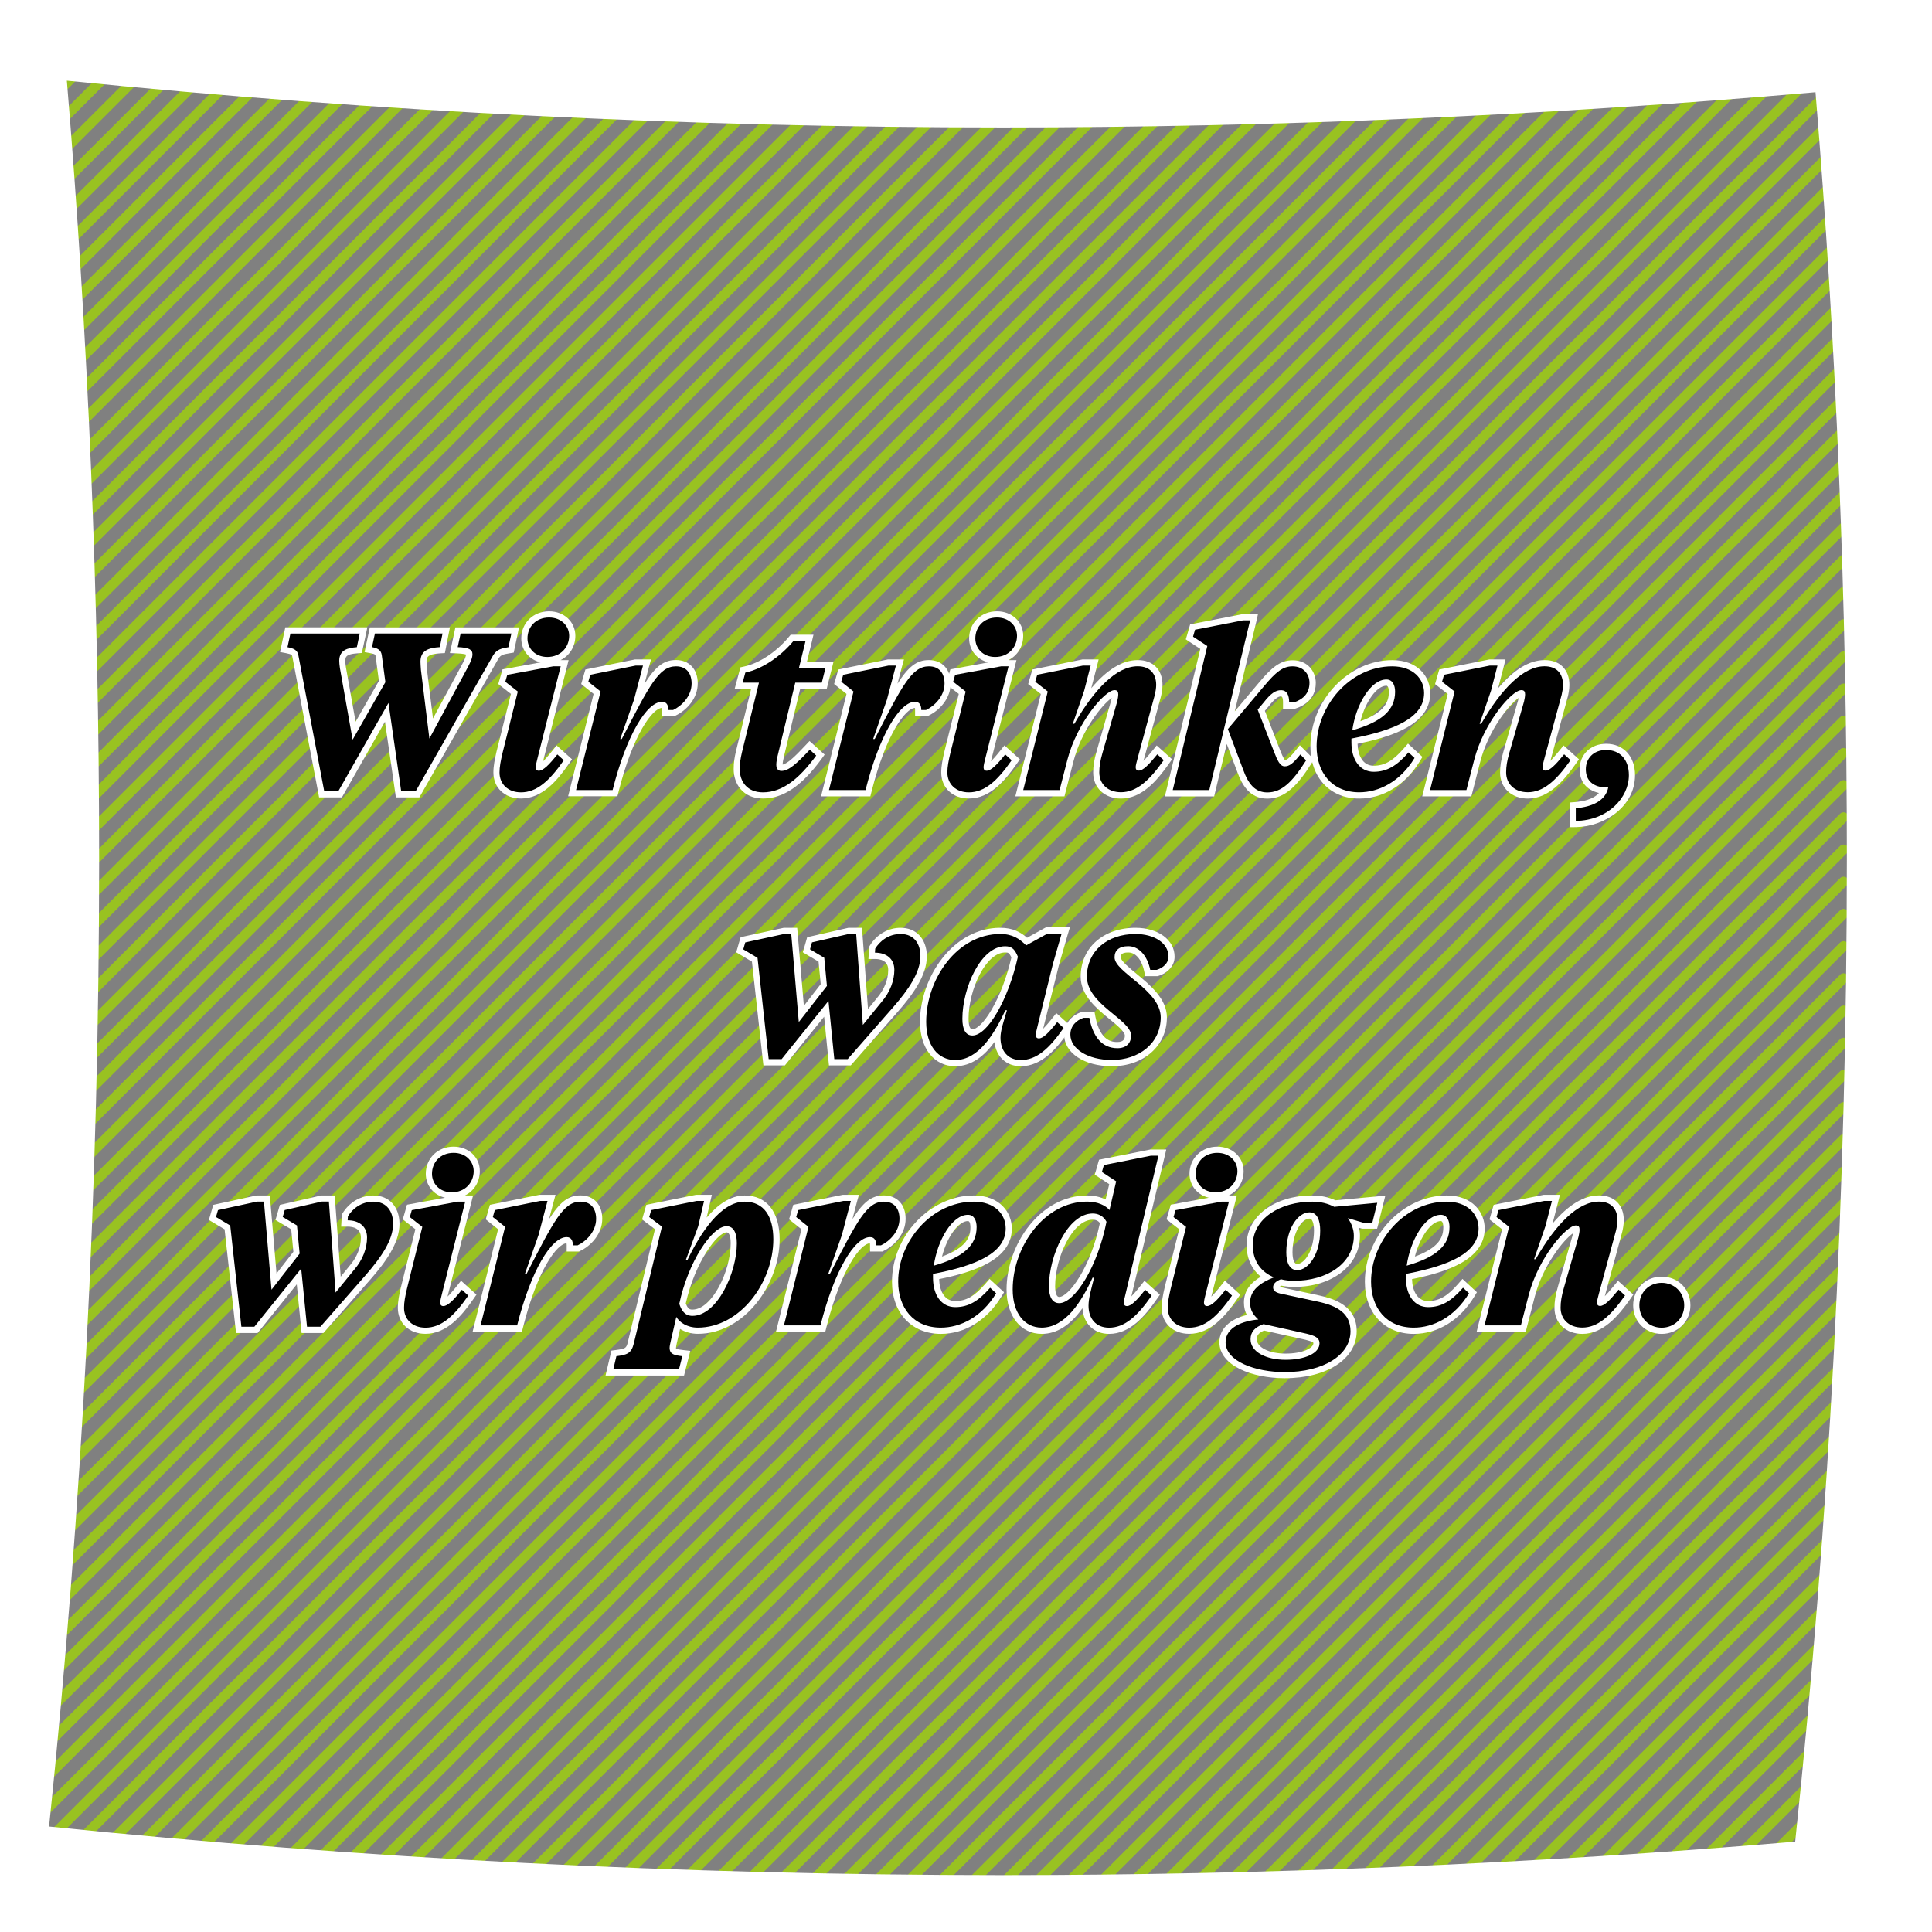<?xml version="1.0" encoding="UTF-8"?>
<svg id="Ebene_1" xmlns="http://www.w3.org/2000/svg" width="110mm" height="110mm" version="1.1" viewBox="0 0 311.81 311.81">
  <rect x="0" y="0" width="311.81" height="311.81" fill="#808080" stroke="none"/>
  <!-- Generator: Adobe Illustrator 29.7.1, SVG Export Plug-In . SVG Version: 2.1.1 Build 8)  -->
  <g id="Schraffur">
    <g>
      <line x1="-.06" y1="8.63" y2="8.57" style="fill: none; stroke: #99c221; stroke-linecap: round; stroke-linejoin: round; stroke-width: 1.6px;"/>
      <line x1="-.06" y1="13.82" x2="5.19" y2="8.57" style="fill: none; stroke: #99c221; stroke-linecap: round; stroke-linejoin: round; stroke-width: 1.6px;"/>
      <line x1="-.06" y1="19.02" x2="10.39" y2="8.57" style="fill: none; stroke: #99c221; stroke-linecap: round; stroke-linejoin: round; stroke-width: 1.6px;"/>
      <line x1="-.06" y1="24.22" x2="15.59" y2="8.57" style="fill: none; stroke: #99c221; stroke-linecap: round; stroke-linejoin: round; stroke-width: 1.6px;"/>
      <line x1="-.06" y1="29.41" x2="20.78" y2="8.57" style="fill: none; stroke: #99c221; stroke-linecap: round; stroke-linejoin: round; stroke-width: 1.6px;"/>
      <line x1="-.06" y1="34.61" x2="25.98" y2="8.57" style="fill: none; stroke: #99c221; stroke-linecap: round; stroke-linejoin: round; stroke-width: 1.6px;"/>
      <line x1="-.06" y1="39.81" x2="31.17" y2="8.57" style="fill: none; stroke: #99c221; stroke-linecap: round; stroke-linejoin: round; stroke-width: 1.6px;"/>
      <line x1="-.06" y1="45" x2="36.37" y2="8.57" style="fill: none; stroke: #99c221; stroke-linecap: round; stroke-linejoin: round; stroke-width: 1.6px;"/>
      <line x1="-.06" y1="50.2" x2="41.57" y2="8.57" style="fill: none; stroke: #99c221; stroke-linecap: round; stroke-linejoin: round; stroke-width: 1.6px;"/>
      <line x1="-.06" y1="55.39" x2="46.76" y2="8.57" style="fill: none; stroke: #99c221; stroke-linecap: round; stroke-linejoin: round; stroke-width: 1.6px;"/>
      <line x1="-.06" y1="60.59" x2="51.96" y2="8.57" style="fill: none; stroke: #99c221; stroke-linecap: round; stroke-linejoin: round; stroke-width: 1.6px;"/>
      <line x1="-.06" y1="65.79" x2="57.15" y2="8.57" style="fill: none; stroke: #99c221; stroke-linecap: round; stroke-linejoin: round; stroke-width: 1.6px;"/>
      <line x1="-.06" y1="70.98" x2="62.35" y2="8.57" style="fill: none; stroke: #99c221; stroke-linecap: round; stroke-linejoin: round; stroke-width: 1.6px;"/>
      <line x1="-.06" y1="76.18" x2="67.54" y2="8.57" style="fill: none; stroke: #99c221; stroke-linecap: round; stroke-linejoin: round; stroke-width: 1.6px;"/>
      <line x1="-.06" y1="81.37" x2="72.74" y2="8.57" style="fill: none; stroke: #99c221; stroke-linecap: round; stroke-linejoin: round; stroke-width: 1.6px;"/>
      <line x1="-.06" y1="86.57" x2="77.94" y2="8.57" style="fill: none; stroke: #99c221; stroke-linecap: round; stroke-linejoin: round; stroke-width: 1.6px;"/>
      <line x1="-.06" y1="91.77" x2="83.13" y2="8.57" style="fill: none; stroke: #99c221; stroke-linecap: round; stroke-linejoin: round; stroke-width: 1.6px;"/>
      <line x1="-.06" y1="96.96" x2="88.33" y2="8.57" style="fill: none; stroke: #99c221; stroke-linecap: round; stroke-linejoin: round; stroke-width: 1.6px;"/>
      <line x1="-.06" y1="102.16" x2="93.53" y2="8.57" style="fill: none; stroke: #99c221; stroke-linecap: round; stroke-linejoin: round; stroke-width: 1.6px;"/>
      <line x1="-.06" y1="107.35" x2="98.72" y2="8.57" style="fill: none; stroke: #99c221; stroke-linecap: round; stroke-linejoin: round; stroke-width: 1.6px;"/>
      <line x1="-.06" y1="112.55" x2="103.92" y2="8.57" style="fill: none; stroke: #99c221; stroke-linecap: round; stroke-linejoin: round; stroke-width: 1.6px;"/>
      <line x1="-.06" y1="117.75" x2="109.11" y2="8.57" style="fill: none; stroke: #99c221; stroke-linecap: round; stroke-linejoin: round; stroke-width: 1.6px;"/>
      <line x1="-.06" y1="122.94" x2="114.31" y2="8.57" style="fill: none; stroke: #99c221; stroke-linecap: round; stroke-linejoin: round; stroke-width: 1.6px;"/>
      <line x1="-.06" y1="128.14" x2="119.51" y2="8.57" style="fill: none; stroke: #99c221; stroke-linecap: round; stroke-linejoin: round; stroke-width: 1.6px;"/>
      <line x1="-.06" y1="133.33" x2="124.7" y2="8.57" style="fill: none; stroke: #99c221; stroke-linecap: round; stroke-linejoin: round; stroke-width: 1.6px;"/>
      <line x1="-.06" y1="138.53" x2="129.9" y2="8.57" style="fill: none; stroke: #99c221; stroke-linecap: round; stroke-linejoin: round; stroke-width: 1.6px;"/>
      <line x1="-.06" y1="143.73" x2="135.09" y2="8.57" style="fill: none; stroke: #99c221; stroke-linecap: round; stroke-linejoin: round; stroke-width: 1.6px;"/>
      <line x1="-.06" y1="148.92" x2="140.29" y2="8.57" style="fill: none; stroke: #99c221; stroke-linecap: round; stroke-linejoin: round; stroke-width: 1.6px;"/>
      <line x1="-.06" y1="154.12" x2="145.48" y2="8.57" style="fill: none; stroke: #99c221; stroke-linecap: round; stroke-linejoin: round; stroke-width: 1.6px;"/>
      <line x1="-.06" y1="159.31" x2="150.68" y2="8.57" style="fill: none; stroke: #99c221; stroke-linecap: round; stroke-linejoin: round; stroke-width: 1.6px;"/>
      <line x1="-.06" y1="164.51" x2="155.88" y2="8.57" style="fill: none; stroke: #99c221; stroke-linecap: round; stroke-linejoin: round; stroke-width: 1.6px;"/>
      <line x1="-.06" y1="169.71" x2="161.07" y2="8.57" style="fill: none; stroke: #99c221; stroke-linecap: round; stroke-linejoin: round; stroke-width: 1.6px;"/>
      <line x1="-.06" y1="174.9" x2="166.27" y2="8.57" style="fill: none; stroke: #99c221; stroke-linecap: round; stroke-linejoin: round; stroke-width: 1.6px;"/>
      <line x1="-.06" y1="180.1" x2="171.47" y2="8.57" style="fill: none; stroke: #99c221; stroke-linecap: round; stroke-linejoin: round; stroke-width: 1.6px;"/>
      <line x1="-.06" y1="185.29" x2="176.66" y2="8.57" style="fill: none; stroke: #99c221; stroke-linecap: round; stroke-linejoin: round; stroke-width: 1.6px;"/>
      <line x1="-.06" y1="190.49" x2="181.86" y2="8.57" style="fill: none; stroke: #99c221; stroke-linecap: round; stroke-linejoin: round; stroke-width: 1.6px;"/>
      <line x1="-.06" y1="195.69" x2="187.05" y2="8.57" style="fill: none; stroke: #99c221; stroke-linecap: round; stroke-linejoin: round; stroke-width: 1.6px;"/>
      <line x1="-.06" y1="200.88" x2="192.25" y2="8.57" style="fill: none; stroke: #99c221; stroke-linecap: round; stroke-linejoin: round; stroke-width: 1.6px;"/>
      <line x1="-.06" y1="206.08" x2="197.45" y2="8.57" style="fill: none; stroke: #99c221; stroke-linecap: round; stroke-linejoin: round; stroke-width: 1.6px;"/>
      <line x1="-.06" y1="211.27" x2="202.64" y2="8.57" style="fill: none; stroke: #99c221; stroke-linecap: round; stroke-linejoin: round; stroke-width: 1.6px;"/>
      <line x1="-.06" y1="216.47" x2="207.84" y2="8.57" style="fill: none; stroke: #99c221; stroke-linecap: round; stroke-linejoin: round; stroke-width: 1.6px;"/>
      <line x1="-.06" y1="221.67" x2="213.03" y2="8.57" style="fill: none; stroke: #99c221; stroke-linecap: round; stroke-linejoin: round; stroke-width: 1.6px;"/>
      <line x1="-.06" y1="226.86" x2="218.23" y2="8.57" style="fill: none; stroke: #99c221; stroke-linecap: round; stroke-linejoin: round; stroke-width: 1.6px;"/>
      <line x1="-.06" y1="232.06" x2="223.42" y2="8.57" style="fill: none; stroke: #99c221; stroke-linecap: round; stroke-linejoin: round; stroke-width: 1.6px;"/>
      <line x1="-.06" y1="237.25" x2="228.62" y2="8.57" style="fill: none; stroke: #99c221; stroke-linecap: round; stroke-linejoin: round; stroke-width: 1.6px;"/>
      <line x1="-.06" y1="242.45" x2="233.82" y2="8.57" style="fill: none; stroke: #99c221; stroke-linecap: round; stroke-linejoin: round; stroke-width: 1.6px;"/>
      <line x1="-.06" y1="247.64" x2="239.01" y2="8.57" style="fill: none; stroke: #99c221; stroke-linecap: round; stroke-linejoin: round; stroke-width: 1.6px;"/>
      <line x1="-.06" y1="252.84" x2="244.21" y2="8.57" style="fill: none; stroke: #99c221; stroke-linecap: round; stroke-linejoin: round; stroke-width: 1.6px;"/>
      <line x1="-.06" y1="258.04" x2="249.4" y2="8.57" style="fill: none; stroke: #99c221; stroke-linecap: round; stroke-linejoin: round; stroke-width: 1.6px;"/>
      <line x1="-.06" y1="263.23" x2="254.6" y2="8.57" style="fill: none; stroke: #99c221; stroke-linecap: round; stroke-linejoin: round; stroke-width: 1.6px;"/>
      <line x1="-.06" y1="268.43" x2="259.8" y2="8.57" style="fill: none; stroke: #99c221; stroke-linecap: round; stroke-linejoin: round; stroke-width: 1.6px;"/>
      <line x1="-.06" y1="273.63" x2="264.99" y2="8.57" style="fill: none; stroke: #99c221; stroke-linecap: round; stroke-linejoin: round; stroke-width: 1.6px;"/>
      <line x1="-.06" y1="278.82" x2="270.19" y2="8.57" style="fill: none; stroke: #99c221; stroke-linecap: round; stroke-linejoin: round; stroke-width: 1.6px;"/>
      <line x1="-.06" y1="284.02" x2="275.39" y2="8.57" style="fill: none; stroke: #99c221; stroke-linecap: round; stroke-linejoin: round; stroke-width: 1.6px;"/>
      <line x1="-.06" y1="289.21" x2="280.58" y2="8.57" style="fill: none; stroke: #99c221; stroke-linecap: round; stroke-linejoin: round; stroke-width: 1.6px;"/>
      <line x1="-.06" y1="294.41" x2="285.78" y2="8.57" style="fill: none; stroke: #99c221; stroke-linecap: round; stroke-linejoin: round; stroke-width: 1.6px;"/>
      <line x1="-.06" y1="299.61" x2="290.97" y2="8.57" style="fill: none; stroke: #99c221; stroke-linecap: round; stroke-linejoin: round; stroke-width: 1.6px;"/>
      <line x1="-.06" y1="304.8" x2="296.17" y2="8.57" style="fill: none; stroke: #99c221; stroke-linecap: round; stroke-linejoin: round; stroke-width: 1.6px;"/>
      <line x1="296.24" y1="13.69" x2="297.54" y2="12.39" style="fill: none; stroke: #99c221; stroke-linecap: round; stroke-linejoin: round; stroke-width: 1.6px;"/>
      <line x1="5.06" y1="304.87" x2="296.24" y2="13.69" style="fill: none; stroke: #99c221; stroke-linecap: round; stroke-linejoin: round; stroke-width: 1.6px;"/>
      <line x1="296.24" y1="18.89" x2="297.54" y2="17.59" style="fill: none; stroke: #99c221; stroke-linecap: round; stroke-linejoin: round; stroke-width: 1.6px;"/>
      <line x1="10.26" y1="304.87" x2="296.24" y2="18.89" style="fill: none; stroke: #99c221; stroke-linecap: round; stroke-linejoin: round; stroke-width: 1.6px;"/>
      <line x1="296.24" y1="24.08" x2="297.54" y2="22.79" style="fill: none; stroke: #99c221; stroke-linecap: round; stroke-linejoin: round; stroke-width: 1.6px;"/>
      <line x1="15.45" y1="304.87" x2="296.24" y2="24.08" style="fill: none; stroke: #99c221; stroke-linecap: round; stroke-linejoin: round; stroke-width: 1.6px;"/>
      <line x1="296.24" y1="29.28" x2="297.54" y2="27.98" style="fill: none; stroke: #99c221; stroke-linecap: round; stroke-linejoin: round; stroke-width: 1.6px;"/>
      <line x1="20.65" y1="304.87" x2="296.24" y2="29.28" style="fill: none; stroke: #99c221; stroke-linecap: round; stroke-linejoin: round; stroke-width: 1.6px;"/>
      <line x1="25.85" y1="304.87" x2="296.24" y2="34.48" style="fill: none; stroke: #99c221; stroke-linecap: round; stroke-linejoin: round; stroke-width: 1.6px;"/>
      <line x1="296.24" y1="34.48" x2="297.54" y2="33.18" style="fill: none; stroke: #99c221; stroke-linecap: round; stroke-linejoin: round; stroke-width: 1.6px;"/>
      <line x1="296.24" y1="39.67" x2="297.54" y2="38.37" style="fill: none; stroke: #99c221; stroke-linecap: round; stroke-linejoin: round; stroke-width: 1.6px;"/>
      <line x1="31.04" y1="304.87" x2="296.24" y2="39.67" style="fill: none; stroke: #99c221; stroke-linecap: round; stroke-linejoin: round; stroke-width: 1.6px;"/>
      <line x1="296.24" y1="44.87" x2="297.54" y2="43.57" style="fill: none; stroke: #99c221; stroke-linecap: round; stroke-linejoin: round; stroke-width: 1.6px;"/>
      <line x1="36.24" y1="304.87" x2="296.24" y2="44.87" style="fill: none; stroke: #99c221; stroke-linecap: round; stroke-linejoin: round; stroke-width: 1.6px;"/>
      <line x1="41.43" y1="304.87" x2="296.24" y2="50.06" style="fill: none; stroke: #99c221; stroke-linecap: round; stroke-linejoin: round; stroke-width: 1.6px;"/>
      <line x1="296.24" y1="50.06" x2="297.54" y2="48.77" style="fill: none; stroke: #99c221; stroke-linecap: round; stroke-linejoin: round; stroke-width: 1.6px;"/>
      <line x1="46.63" y1="304.87" x2="296.24" y2="55.26" style="fill: none; stroke: #99c221; stroke-linecap: round; stroke-linejoin: round; stroke-width: 1.6px;"/>
      <line x1="296.24" y1="55.26" x2="297.54" y2="53.96" style="fill: none; stroke: #99c221; stroke-linecap: round; stroke-linejoin: round; stroke-width: 1.6px;"/>
      <line x1="296.24" y1="60.46" x2="297.54" y2="59.16" style="fill: none; stroke: #99c221; stroke-linecap: round; stroke-linejoin: round; stroke-width: 1.6px;"/>
      <line x1="51.83" y1="304.87" x2="296.24" y2="60.46" style="fill: none; stroke: #99c221; stroke-linecap: round; stroke-linejoin: round; stroke-width: 1.6px;"/>
      <line x1="57.02" y1="304.87" x2="296.24" y2="65.65" style="fill: none; stroke: #99c221; stroke-linecap: round; stroke-linejoin: round; stroke-width: 1.6px;"/>
      <line x1="296.24" y1="65.65" x2="297.54" y2="64.35" style="fill: none; stroke: #99c221; stroke-linecap: round; stroke-linejoin: round; stroke-width: 1.6px;"/>
      <line x1="296.24" y1="70.85" x2="297.54" y2="69.55" style="fill: none; stroke: #99c221; stroke-linecap: round; stroke-linejoin: round; stroke-width: 1.6px;"/>
      <line x1="62.22" y1="304.87" x2="296.24" y2="70.85" style="fill: none; stroke: #99c221; stroke-linecap: round; stroke-linejoin: round; stroke-width: 1.6px;"/>
      <line x1="296.24" y1="76.05" x2="297.54" y2="74.75" style="fill: none; stroke: #99c221; stroke-linecap: round; stroke-linejoin: round; stroke-width: 1.6px;"/>
      <line x1="67.41" y1="304.87" x2="296.24" y2="76.05" style="fill: none; stroke: #99c221; stroke-linecap: round; stroke-linejoin: round; stroke-width: 1.6px;"/>
      <line x1="296.24" y1="81.24" x2="297.54" y2="79.94" style="fill: none; stroke: #99c221; stroke-linecap: round; stroke-linejoin: round; stroke-width: 1.6px;"/>
      <line x1="72.61" y1="304.87" x2="296.24" y2="81.24" style="fill: none; stroke: #99c221; stroke-linecap: round; stroke-linejoin: round; stroke-width: 1.6px;"/>
      <line x1="296.24" y1="86.44" x2="297.54" y2="85.14" style="fill: none; stroke: #99c221; stroke-linecap: round; stroke-linejoin: round; stroke-width: 1.6px;"/>
      <line x1="77.8" y1="304.87" x2="296.24" y2="86.44" style="fill: none; stroke: #99c221; stroke-linecap: round; stroke-linejoin: round; stroke-width: 1.6px;"/>
      <line x1="296.24" y1="91.63" x2="297.54" y2="90.34" style="fill: none; stroke: #99c221; stroke-linecap: round; stroke-linejoin: round; stroke-width: 1.6px;"/>
      <line x1="83" y1="304.87" x2="296.24" y2="91.63" style="fill: none; stroke: #99c221; stroke-linecap: round; stroke-linejoin: round; stroke-width: 1.6px;"/>
      <line x1="88.2" y1="304.87" x2="296.24" y2="96.83" style="fill: none; stroke: #99c221; stroke-linecap: round; stroke-linejoin: round; stroke-width: 1.6px;"/>
      <line x1="296.24" y1="96.83" x2="297.54" y2="95.53" style="fill: none; stroke: #99c221; stroke-linecap: round; stroke-linejoin: round; stroke-width: 1.6px;"/>
      <line x1="93.39" y1="304.87" x2="296.24" y2="102.02" style="fill: none; stroke: #99c221; stroke-linecap: round; stroke-linejoin: round; stroke-width: 1.6px;"/>
      <line x1="296.24" y1="102.02" x2="297.54" y2="100.73" style="fill: none; stroke: #99c221; stroke-linecap: round; stroke-linejoin: round; stroke-width: 1.6px;"/>
      <line x1="296.24" y1="107.22" x2="297.54" y2="105.92" style="fill: none; stroke: #99c221; stroke-linecap: round; stroke-linejoin: round; stroke-width: 1.6px;"/>
      <line x1="98.59" y1="304.87" x2="296.24" y2="107.22" style="fill: none; stroke: #99c221; stroke-linecap: round; stroke-linejoin: round; stroke-width: 1.6px;"/>
      <line x1="296.24" y1="112.42" x2="297.54" y2="111.12" style="fill: none; stroke: #99c221; stroke-linecap: round; stroke-linejoin: round; stroke-width: 1.6px;"/>
      <line x1="103.78" y1="304.87" x2="296.24" y2="112.42" style="fill: none; stroke: #99c221; stroke-linecap: round; stroke-linejoin: round; stroke-width: 1.6px;"/>
      <line x1="296.24" y1="117.61" x2="297.54" y2="116.31" style="fill: none; stroke: #99c221; stroke-linecap: round; stroke-linejoin: round; stroke-width: 1.6px;"/>
      <line x1="108.98" y1="304.87" x2="296.24" y2="117.61" style="fill: none; stroke: #99c221; stroke-linecap: round; stroke-linejoin: round; stroke-width: 1.6px;"/>
      <line x1="114.18" y1="304.87" x2="296.24" y2="122.81" style="fill: none; stroke: #99c221; stroke-linecap: round; stroke-linejoin: round; stroke-width: 1.6px;"/>
      <line x1="296.24" y1="122.81" x2="297.54" y2="121.51" style="fill: none; stroke: #99c221; stroke-linecap: round; stroke-linejoin: round; stroke-width: 1.6px;"/>
      <line x1="119.37" y1="304.87" x2="296.24" y2="128" style="fill: none; stroke: #99c221; stroke-linecap: round; stroke-linejoin: round; stroke-width: 1.6px;"/>
      <line x1="296.24" y1="128" x2="297.54" y2="126.71" style="fill: none; stroke: #99c221; stroke-linecap: round; stroke-linejoin: round; stroke-width: 1.6px;"/>
      <line x1="124.57" y1="304.87" x2="296.24" y2="133.2" style="fill: none; stroke: #99c221; stroke-linecap: round; stroke-linejoin: round; stroke-width: 1.6px;"/>
      <line x1="296.24" y1="133.2" x2="297.54" y2="131.9" style="fill: none; stroke: #99c221; stroke-linecap: round; stroke-linejoin: round; stroke-width: 1.6px;"/>
      <line x1="296.24" y1="138.4" x2="297.54" y2="137.1" style="fill: none; stroke: #99c221; stroke-linecap: round; stroke-linejoin: round; stroke-width: 1.6px;"/>
      <line x1="129.77" y1="304.87" x2="296.24" y2="138.4" style="fill: none; stroke: #99c221; stroke-linecap: round; stroke-linejoin: round; stroke-width: 1.6px;"/>
      <line x1="296.24" y1="143.59" x2="297.54" y2="142.29" style="fill: none; stroke: #99c221; stroke-linecap: round; stroke-linejoin: round; stroke-width: 1.6px;"/>
      <line x1="134.96" y1="304.87" x2="296.24" y2="143.59" style="fill: none; stroke: #99c221; stroke-linecap: round; stroke-linejoin: round; stroke-width: 1.6px;"/>
      <line x1="140.16" y1="304.87" x2="296.24" y2="148.79" style="fill: none; stroke: #99c221; stroke-linecap: round; stroke-linejoin: round; stroke-width: 1.6px;"/>
      <line x1="296.24" y1="148.79" x2="297.54" y2="147.49" style="fill: none; stroke: #99c221; stroke-linecap: round; stroke-linejoin: round; stroke-width: 1.6px;"/>
      <line x1="296.24" y1="153.99" x2="297.54" y2="152.69" style="fill: none; stroke: #99c221; stroke-linecap: round; stroke-linejoin: round; stroke-width: 1.6px;"/>
      <line x1="145.35" y1="304.87" x2="296.24" y2="153.99" style="fill: none; stroke: #99c221; stroke-linecap: round; stroke-linejoin: round; stroke-width: 1.6px;"/>
      <line x1="296.24" y1="159.18" x2="297.54" y2="157.88" style="fill: none; stroke: #99c221; stroke-linecap: round; stroke-linejoin: round; stroke-width: 1.6px;"/>
      <line x1="150.55" y1="304.87" x2="296.24" y2="159.18" style="fill: none; stroke: #99c221; stroke-linecap: round; stroke-linejoin: round; stroke-width: 1.6px;"/>
      <line x1="296.24" y1="164.38" x2="297.54" y2="163.08" style="fill: none; stroke: #99c221; stroke-linecap: round; stroke-linejoin: round; stroke-width: 1.6px;"/>
      <line x1="155.74" y1="304.87" x2="296.24" y2="164.38" style="fill: none; stroke: #99c221; stroke-linecap: round; stroke-linejoin: round; stroke-width: 1.6px;"/>
      <line x1="160.94" y1="304.87" x2="296.24" y2="169.57" style="fill: none; stroke: #99c221; stroke-linecap: round; stroke-linejoin: round; stroke-width: 1.6px;"/>
      <line x1="296.24" y1="169.57" x2="297.54" y2="168.28" style="fill: none; stroke: #99c221; stroke-linecap: round; stroke-linejoin: round; stroke-width: 1.6px;"/>
      <line x1="166.14" y1="304.87" x2="296.24" y2="174.77" style="fill: none; stroke: #99c221; stroke-linecap: round; stroke-linejoin: round; stroke-width: 1.6px;"/>
      <line x1="296.24" y1="174.77" x2="297.54" y2="173.47" style="fill: none; stroke: #99c221; stroke-linecap: round; stroke-linejoin: round; stroke-width: 1.6px;"/>
      <line x1="171.33" y1="304.87" x2="296.24" y2="179.96" style="fill: none; stroke: #99c221; stroke-linecap: round; stroke-linejoin: round; stroke-width: 1.6px;"/>
      <line x1="296.24" y1="179.96" x2="297.54" y2="178.67" style="fill: none; stroke: #99c221; stroke-linecap: round; stroke-linejoin: round; stroke-width: 1.6px;"/>
      <line x1="176.53" y1="304.87" x2="296.24" y2="185.16" style="fill: none; stroke: #99c221; stroke-linecap: round; stroke-linejoin: round; stroke-width: 1.6px;"/>
      <line x1="296.24" y1="185.16" x2="297.54" y2="183.86" style="fill: none; stroke: #99c221; stroke-linecap: round; stroke-linejoin: round; stroke-width: 1.6px;"/>
      <line x1="296.24" y1="190.36" x2="297.54" y2="189.06" style="fill: none; stroke: #99c221; stroke-linecap: round; stroke-linejoin: round; stroke-width: 1.6px;"/>
      <line x1="181.72" y1="304.87" x2="296.24" y2="190.36" style="fill: none; stroke: #99c221; stroke-linecap: round; stroke-linejoin: round; stroke-width: 1.6px;"/>
      <line x1="186.92" y1="304.87" x2="296.24" y2="195.55" style="fill: none; stroke: #99c221; stroke-linecap: round; stroke-linejoin: round; stroke-width: 1.6px;"/>
      <line x1="296.24" y1="195.55" x2="297.54" y2="194.25" style="fill: none; stroke: #99c221; stroke-linecap: round; stroke-linejoin: round; stroke-width: 1.6px;"/>
      <line x1="296.24" y1="200.75" x2="297.54" y2="199.45" style="fill: none; stroke: #99c221; stroke-linecap: round; stroke-linejoin: round; stroke-width: 1.6px;"/>
      <line x1="192.12" y1="304.87" x2="296.24" y2="200.75" style="fill: none; stroke: #99c221; stroke-linecap: round; stroke-linejoin: round; stroke-width: 1.6px;"/>
      <line x1="197.31" y1="304.87" x2="296.24" y2="205.94" style="fill: none; stroke: #99c221; stroke-linecap: round; stroke-linejoin: round; stroke-width: 1.6px;"/>
      <line x1="296.24" y1="205.94" x2="297.54" y2="204.65" style="fill: none; stroke: #99c221; stroke-linecap: round; stroke-linejoin: round; stroke-width: 1.6px;"/>
      <line x1="202.51" y1="304.87" x2="296.24" y2="211.14" style="fill: none; stroke: #99c221; stroke-linecap: round; stroke-linejoin: round; stroke-width: 1.6px;"/>
      <line x1="296.24" y1="211.14" x2="297.54" y2="209.84" style="fill: none; stroke: #99c221; stroke-linecap: round; stroke-linejoin: round; stroke-width: 1.6px;"/>
      <line x1="296.24" y1="216.34" x2="297.54" y2="215.04" style="fill: none; stroke: #99c221; stroke-linecap: round; stroke-linejoin: round; stroke-width: 1.6px;"/>
      <line x1="207.7" y1="304.87" x2="296.24" y2="216.34" style="fill: none; stroke: #99c221; stroke-linecap: round; stroke-linejoin: round; stroke-width: 1.6px;"/>
      <line x1="296.24" y1="221.53" x2="297.54" y2="220.23" style="fill: none; stroke: #99c221; stroke-linecap: round; stroke-linejoin: round; stroke-width: 1.6px;"/>
      <line x1="212.9" y1="304.87" x2="296.24" y2="221.53" style="fill: none; stroke: #99c221; stroke-linecap: round; stroke-linejoin: round; stroke-width: 1.6px;"/>
      <line x1="296.24" y1="226.73" x2="297.54" y2="225.43" style="fill: none; stroke: #99c221; stroke-linecap: round; stroke-linejoin: round; stroke-width: 1.6px;"/>
      <line x1="218.09" y1="304.87" x2="296.24" y2="226.73" style="fill: none; stroke: #99c221; stroke-linecap: round; stroke-linejoin: round; stroke-width: 1.6px;"/>
      <line x1="223.29" y1="304.87" x2="296.24" y2="231.93" style="fill: none; stroke: #99c221; stroke-linecap: round; stroke-linejoin: round; stroke-width: 1.6px;"/>
      <line x1="296.24" y1="231.93" x2="297.54" y2="230.63" style="fill: none; stroke: #99c221; stroke-linecap: round; stroke-linejoin: round; stroke-width: 1.6px;"/>
      <line x1="228.49" y1="304.87" x2="296.24" y2="237.12" style="fill: none; stroke: #99c221; stroke-linecap: round; stroke-linejoin: round; stroke-width: 1.6px;"/>
      <line x1="296.24" y1="237.12" x2="297.54" y2="235.82" style="fill: none; stroke: #99c221; stroke-linecap: round; stroke-linejoin: round; stroke-width: 1.6px;"/>
      <line x1="233.68" y1="304.87" x2="296.24" y2="242.32" style="fill: none; stroke: #99c221; stroke-linecap: round; stroke-linejoin: round; stroke-width: 1.6px;"/>
      <line x1="296.24" y1="242.32" x2="297.54" y2="241.02" style="fill: none; stroke: #99c221; stroke-linecap: round; stroke-linejoin: round; stroke-width: 1.6px;"/>
      <line x1="238.88" y1="304.87" x2="296.24" y2="247.51" style="fill: none; stroke: #99c221; stroke-linecap: round; stroke-linejoin: round; stroke-width: 1.6px;"/>
      <line x1="296.24" y1="247.51" x2="297.54" y2="246.22" style="fill: none; stroke: #99c221; stroke-linecap: round; stroke-linejoin: round; stroke-width: 1.6px;"/>
      <line x1="244.08" y1="304.87" x2="296.24" y2="252.71" style="fill: none; stroke: #99c221; stroke-linecap: round; stroke-linejoin: round; stroke-width: 1.6px;"/>
      <line x1="296.24" y1="252.71" x2="297.54" y2="251.41" style="fill: none; stroke: #99c221; stroke-linecap: round; stroke-linejoin: round; stroke-width: 1.6px;"/>
      <line x1="249.27" y1="304.87" x2="296.24" y2="257.9" style="fill: none; stroke: #99c221; stroke-linecap: round; stroke-linejoin: round; stroke-width: 1.6px;"/>
      <line x1="296.24" y1="257.9" x2="297.54" y2="256.6" style="fill: none; stroke: #99c221; stroke-linecap: round; stroke-linejoin: round; stroke-width: 1.6px;"/>
      <line x1="254.47" y1="304.87" x2="296.24" y2="263.1" style="fill: none; stroke: #99c221; stroke-linecap: round; stroke-linejoin: round; stroke-width: 1.6px;"/>
      <line x1="296.24" y1="263.1" x2="297.54" y2="261.8" style="fill: none; stroke: #99c221; stroke-linecap: round; stroke-linejoin: round; stroke-width: 1.6px;"/>
      <line x1="259.66" y1="304.87" x2="296.24" y2="268.3" style="fill: none; stroke: #99c221; stroke-linecap: round; stroke-linejoin: round; stroke-width: 1.6px;"/>
      <line x1="296.24" y1="268.3" x2="297.54" y2="267" style="fill: none; stroke: #99c221; stroke-linecap: round; stroke-linejoin: round; stroke-width: 1.6px;"/>
      <line x1="296.24" y1="273.49" x2="297.54" y2="272.19" style="fill: none; stroke: #99c221; stroke-linecap: round; stroke-linejoin: round; stroke-width: 1.6px;"/>
      <line x1="264.86" y1="304.87" x2="296.24" y2="273.49" style="fill: none; stroke: #99c221; stroke-linecap: round; stroke-linejoin: round; stroke-width: 1.6px;"/>
      <line x1="296.24" y1="278.69" x2="297.54" y2="277.39" style="fill: none; stroke: #99c221; stroke-linecap: round; stroke-linejoin: round; stroke-width: 1.6px;"/>
      <line x1="270.06" y1="304.87" x2="296.24" y2="278.69" style="fill: none; stroke: #99c221; stroke-linecap: round; stroke-linejoin: round; stroke-width: 1.6px;"/>
      <line x1="275.25" y1="304.87" x2="296.24" y2="283.88" style="fill: none; stroke: #99c221; stroke-linecap: round; stroke-linejoin: round; stroke-width: 1.6px;"/>
      <line x1="296.24" y1="283.88" x2="297.54" y2="282.59" style="fill: none; stroke: #99c221; stroke-linecap: round; stroke-linejoin: round; stroke-width: 1.6px;"/>
      <line x1="280.45" y1="304.87" x2="296.24" y2="289.08" style="fill: none; stroke: #99c221; stroke-linecap: round; stroke-linejoin: round; stroke-width: 1.6px;"/>
      <line x1="296.24" y1="289.08" x2="297.54" y2="287.78" style="fill: none; stroke: #99c221; stroke-linecap: round; stroke-linejoin: round; stroke-width: 1.6px;"/>
      <line x1="285.64" y1="304.87" x2="296.24" y2="294.28" style="fill: none; stroke: #99c221; stroke-linecap: round; stroke-linejoin: round; stroke-width: 1.6px;"/>
      <line x1="296.24" y1="294.28" x2="297.54" y2="292.98" style="fill: none; stroke: #99c221; stroke-linecap: round; stroke-linejoin: round; stroke-width: 1.6px;"/>
      <line x1="296.24" y1="299.47" x2="297.54" y2="298.17" style="fill: none; stroke: #99c221; stroke-linecap: round; stroke-linejoin: round; stroke-width: 1.6px;"/>
      <line x1="290.84" y1="304.87" x2="296.24" y2="299.47" style="fill: none; stroke: #99c221; stroke-linecap: round; stroke-linejoin: round; stroke-width: 1.6px;"/>
      <line x1="296.03" y1="304.87" x2="296.24" y2="304.67" style="fill: none; stroke: #99c221; stroke-linecap: round; stroke-linejoin: round; stroke-width: 1.6px;"/>
      <line x1="296.24" y1="304.67" x2="297.54" y2="303.37" style="fill: none; stroke: #99c221; stroke-linecap: round; stroke-linejoin: round; stroke-width: 1.6px;"/>
    </g>
  </g>
  <g id="Rand">
    <path d="M-48.01-43.18v402.01h402.01V-43.18H-48.01ZM289.73,297.23c-42.15,3.57-84.8,5.4-127.88,5.4-51.97,0-103.32-2.66-153.93-7.84,5.33-51.33,8.08-103.42,8.08-156.15,0-42.31-1.77-84.2-5.21-125.62,49.68,4.99,100.07,7.55,151.07,7.55,44.19,0,87.93-1.93,131.15-5.69,3.35,40.81,5.06,82.08,5.06,123.76-.01,53.57-2.84,106.48-8.34,158.59Z" style="fill: #fff;"/>
  </g>
  <g id="Schrift">
    <g>
      <g>
        <path d="M64.31,128.2l-1.91-13.24-7.52,13.24h-2.97l-4.25-22.33c-.09-.54-.39-.75-1.37-.93l-.5-.1.66-3.09h12.22l-.67,3.17-.37.03c-1.74.13-2.36.57-2.38,1.67,0,.28.03.65.1,1.14l1.81,10.18,4.52-7.94-.55-4.15c-.06-.49-.24-.73-1.18-.91l-.5-.1.66-3.09h11.92l-.62,3.17-.41.02c-2.22.13-2.66.77-2.66,1.84,0,.26.02.54.04.88l.03.38,1.17,9.53,5.44-10.11c.36-.68.7-1.33.7-1.88,0-.23,0-.58-1.9-.65l-.59-.02.68-3.17h9.23l-.67,3.13-.33.06c-.99.17-1.65.28-2.14,1.1l-12.62,22.17h-3.07Z"/>
        <path d="M82.53,102.25l-.47,2.2c-1.04.18-1.87.32-2.48,1.33l-12.49,21.92h-2.34l-2.05-14.25-8.1,14.25h-2.27l-4.17-21.92c-.14-.9-.83-1.15-1.76-1.33l.47-2.2h11.19l-.47,2.2c-1.44.11-2.81.43-2.84,2.16,0,.32.04.72.11,1.22l2.05,11.55,5.29-9.29-.58-4.32c-.11-.86-.65-1.15-1.58-1.33l.47-2.2h10.91l-.43,2.2c-1.87.11-3.13.58-3.13,2.34,0,.36.04.76.07,1.3l1.37,11.12,6.05-11.23c.43-.83.9-1.62.9-2.38s-.58-1.08-2.38-1.15l.47-2.2h8.19M83.76,101.25h-10.26l-.17.79-.47,2.2-.25,1.16,1.19.05c.91.04,1.27.14,1.41.19-.03.45-.34,1.04-.64,1.6l-.14.27-4.55,8.45-.98-7.98-.02-.35c-.02-.33-.04-.6-.04-.85,0-.6,0-1.21,2.19-1.34l.77-.04.15-.76.43-2.2.24-1.19h-12.93l-.17.79-.47,2.2-.21,1,1,.19c.74.14.75.25.78.47l.53,3.99-3.76,6.59-1.57-8.83c-.06-.43-.09-.78-.09-1.05.01-.61.15-1.03,1.92-1.16l.75-.06.16-.73.47-2.2.26-1.21h-13.24l-.17.79-.47,2.2-.21,1,1,.19c.91.18.93.31.97.51l4.18,21.95.15.81h3.68l.29-.51,6.66-11.71,1.64,11.36.12.86h3.79l.29-.5,12.49-21.92c.35-.57.77-.67,1.78-.84l.67-.11.14-.66.47-2.2.24-1.21h0Z" style="fill: #fff;"/>
      </g>
      <g>
        <path d="M84.08,128.38c-2.33,0-3.96-1.52-3.96-3.7,0-1.03.21-2.02.48-3.21l2.41-9.67-2.03-1.59.5-1.74,7.72-1.42,1.92-.01-3.9,15.45c-.07.26-.27,1.04-.27,1.35h.03c.46,0,1.32-.82,2.57-2.4l.33-.42,1.77,1.59-.25.36c-2.61,3.79-4.8,5.41-7.32,5.41ZM88.33,106.53c-2.11,0-3.7-1.5-3.7-3.49,0-2.25,1.68-3.88,3.99-3.88,2.13,0,3.74,1.48,3.74,3.45-.01,2.23-1.74,3.92-4.03,3.92Z"/>
        <path d="M88.62,99.66c1.98,0,3.24,1.37,3.24,2.95,0,1.84-1.37,3.42-3.53,3.42-1.98,0-3.2-1.4-3.2-2.99-.01-1.84,1.33-3.38,3.49-3.38M90.49,107.54l-3.74,14.83c-.18.68-.29,1.19-.29,1.48,0,.36.18.54.5.54.68,0,1.62-.9,2.99-2.63l1.04.94c-2.34,3.38-4.39,5.18-6.91,5.18-2.09,0-3.46-1.33-3.46-3.2,0-.94.18-1.84.47-3.1l2.48-9.97-2.02-1.58.32-1.12,7.42-1.37h1.2M88.62,98.66c-2.56,0-4.49,1.88-4.49,4.38,0,1.91,1.28,3.43,3.11,3.86l-5.53,1.02-.61.11-.17.59-.32,1.12-.19.65.53.42,1.51,1.18-2.33,9.34c-.28,1.24-.5,2.26-.5,3.34,0,2.48,1.83,4.2,4.46,4.2,3.39,0,5.81-2.84,7.73-5.61l.5-.72-.66-.59-1.04-.94-.79-.71-.66.83c-.69.87-1.17,1.4-1.52,1.73.02-.07.04-.16.06-.24l3.75-14.84.31-1.24h-1.3c1.45-.72,2.39-2.18,2.39-3.93-.01-2.26-1.83-3.95-4.24-3.95h0Z" style="fill: #fff;"/>
      </g>
      <g>
        <path d="M92.33,128.02l4.04-16.22-1.99-1.59.5-1.73,7.6-1.54,1.29-.01h.65l-1.61,6.1-.44,1.27c2.84-5.34,4.3-7.26,6.73-7.26,1.86,0,3.02,1.25,3.02,3.27,0,2.2-1.64,3.96-3.27,4.74l-.1.05h-1.37v-.5c0-.83-.33-.83-.51-.83-1.99,0-5.21,4.77-7.51,13.88l-.1.38h-6.93v-.01Z"/>
        <path d="M103.77,107.43l-1.44,5.47-2.23,6.37h.25c4.5-8.75,6.01-11.73,8.75-11.73,1.76,0,2.52,1.22,2.52,2.77,0,2.05-1.62,3.64-2.99,4.28h-.76c0-.68-.22-1.33-1.01-1.33-2.48,0-5.76,5.4-7.99,14.25h-5.9l3.96-15.91-1.98-1.58.32-1.12,7.31-1.48h1.19M105.07,106.43h-2.59l-.1.02-7.31,1.48-.59.12-.17.58-.32,1.12-.19.64.52.42,1.48,1.18-3.8,15.28-.31,1.24h7.96l.19-.76c2.33-9.26,5.48-13.45,7-13.5.02.06.03.17.03.33v1h1.98l.2-.1c1.77-.84,3.56-2.77,3.56-5.19,0-2.29-1.38-3.77-3.52-3.77-1.97,0-3.32,1.07-5.06,3.82l.7-2.68.34-1.23h0Z" style="fill: #fff;"/>
      </g>
      <g>
        <path d="M123.14,128.38c-2.93,0-4.24-2.13-4.24-4.24,0-.92.1-1.67.37-2.85l2.59-10.62h-2.64l.68-2.55.3-.06c2.57-.54,5.37-2.39,7.49-4.94l.15-.18h2.81l-1.08,4.43h4.29l-.83,3.3h-4.28l-2.64,10.99c-.22.87-.31,1.39-.31,1.75,0,.51.18.51.33.51.97,0,2.22-1.15,4.21-3.26l.33-.36,1.74,1.57-.27.37c-3.1,4.24-5.88,6.14-9,6.14Z"/>
        <path d="M130.01,103.44l-1.08,4.43h4.28l-.58,2.3h-4.28l-2.74,11.37c-.22.86-.32,1.44-.32,1.87,0,.61.25,1.01.83,1.01,1.15,0,2.41-1.12,4.57-3.42l1.04.94c-2.74,3.74-5.43,5.94-8.6,5.94-2.56,0-3.74-1.76-3.74-3.74,0-.94.11-1.66.36-2.74l2.74-11.23h-2.63l.43-1.62c2.74-.58,5.65-2.56,7.78-5.11h1.94M131.29,102.44h-3.68l-.3.36c-2.02,2.43-4.79,4.26-7.21,4.77l-.6.13-.16.59-.43,1.62-.34,1.26h2.66l-2.43,9.99c-.25,1.06-.39,1.88-.39,2.97,0,2.36,1.47,4.74,4.74,4.74,3.25,0,6.24-2.02,9.41-6.35l.53-.73-.67-.6-1.04-.94-.73-.65-.67.71c-1.67,1.78-2.88,2.93-3.67,3.09,0-.32.09-.82.29-1.62l2.55-10.62h4.28l.19-.76.58-2.3.31-1.24h-4.29l.78-3.19.29-1.23h0Z" style="fill: #fff;"/>
      </g>
      <g>
        <path d="M133.16,128.02l4.04-16.22-1.99-1.59.5-1.73,7.6-1.54,1.29-.01h.65l-1.61,6.1-.44,1.27c2.84-5.34,4.3-7.26,6.73-7.26,1.86,0,3.02,1.25,3.02,3.27,0,2.2-1.64,3.96-3.27,4.74l-.1.05h-1.37v-.5c0-.83-.33-.83-.51-.83-1.99,0-5.21,4.77-7.51,13.88l-.1.38h-6.93v-.01Z"/>
        <path d="M144.59,107.43l-1.44,5.47-2.23,6.37h.25c4.5-8.75,6.01-11.73,8.75-11.73,1.76,0,2.52,1.22,2.52,2.77,0,2.05-1.62,3.64-2.99,4.28h-.76c0-.68-.22-1.33-1.01-1.33-2.48,0-5.76,5.4-7.99,14.25h-5.9l3.96-15.91-1.98-1.58.32-1.12,7.31-1.48h1.19M145.89,106.43h-2.59l-.1.02-7.31,1.48-.59.12-.17.58-.32,1.12-.19.64.52.42,1.48,1.18-3.8,15.29-.31,1.24h7.96l.19-.76c2.33-9.26,5.48-13.45,7-13.5.02.06.03.17.03.33v1h1.98l.2-.1c1.77-.84,3.56-2.77,3.56-5.19,0-2.29-1.38-3.77-3.52-3.77-1.97,0-3.32,1.07-5.06,3.82l.7-2.68.34-1.24h0Z" style="fill: #fff;"/>
      </g>
      <g>
        <path d="M156.37,128.38c-2.33,0-3.96-1.52-3.96-3.7,0-1.03.21-2.02.48-3.21l2.41-9.67-2.03-1.59.5-1.74,7.72-1.42,1.92-.01-3.9,15.45c-.07.26-.27,1.04-.27,1.35h.03c.46,0,1.32-.82,2.57-2.4l.33-.42,1.77,1.59-.25.36c-2.62,3.79-4.81,5.41-7.32,5.41ZM160.61,106.53c-2.11,0-3.7-1.5-3.7-3.49,0-2.25,1.68-3.88,3.99-3.88,2.13,0,3.74,1.48,3.74,3.45,0,2.23-1.73,3.92-4.03,3.92Z"/>
        <path d="M160.9,99.66c1.98,0,3.24,1.37,3.24,2.95,0,1.84-1.37,3.42-3.53,3.42-1.98,0-3.2-1.4-3.2-2.99,0-1.84,1.33-3.38,3.49-3.38M162.77,107.54l-3.74,14.83c-.18.68-.29,1.19-.29,1.48,0,.36.18.54.5.54.68,0,1.62-.9,2.99-2.63l1.04.94c-2.34,3.38-4.39,5.18-6.91,5.18-2.09,0-3.46-1.33-3.46-3.2,0-.94.18-1.84.47-3.1l2.48-9.97-2.02-1.58.32-1.12,7.42-1.37h1.2M160.9,98.66c-2.56,0-4.49,1.88-4.49,4.38,0,1.91,1.28,3.43,3.11,3.86l-5.53,1.02-.61.11-.17.59-.32,1.12-.19.65.53.42,1.51,1.18-2.33,9.34c-.28,1.24-.5,2.26-.5,3.34,0,2.48,1.83,4.2,4.46,4.2,3.39,0,5.81-2.84,7.73-5.61l.5-.72-.66-.59-1.04-.94-.79-.71-.66.83c-.69.87-1.17,1.4-1.52,1.73.02-.07.04-.16.06-.24l3.75-14.84.31-1.24h-1.3c1.45-.72,2.39-2.18,2.39-3.93,0-2.26-1.82-3.95-4.24-3.95h0Z" style="fill: #fff;"/>
      </g>
      <g>
        <path d="M180.92,128.38c-2.35,0-3.99-1.52-3.99-3.7,0-.99.15-1.93.52-3.23l2.38-8.32c.1-.44.16-.82.16-1.05,0-.1-.01-.16-.02-.18h-.09c-1.17,0-5.57,4.93-7.11,10.86l-1.36,5.27h-6.89l4.04-16.22-2.03-1.59.5-1.73,7.68-1.54,1.32-.01h.65l-1.21,4.66-.75,2.19c3.03-4.42,6.07-6.74,8.9-6.74,2.18,0,3.49,1.32,3.49,3.52,0,.52-.12,1.22-.23,1.7l-2.84,10.49c-.13.49-.24.91-.24,1.1h.02c.63,0,2-1.68,2.58-2.4l.33-.41,1.76,1.58-.25.36c-2.69,3.82-4.82,5.39-7.32,5.39Z"/>
        <path d="M176.02,107.43l-1.04,4.03-1.84,5.36h.25c3.28-5.69,6.84-9.29,10.22-9.29,1.98,0,2.99,1.19,2.99,3.02,0,.47-.11,1.12-.22,1.58l-2.77,10.22c-.18.68-.32,1.19-.32,1.48,0,.36.18.54.5.54.68,0,1.58-.9,2.99-2.63l1.04.94c-2.38,3.38-4.43,5.18-6.91,5.18-2.12,0-3.49-1.33-3.49-3.2,0-.94.14-1.84.5-3.1l2.38-8.31c.11-.47.18-.9.18-1.19,0-.43-.14-.68-.61-.68-1.51,0-6.01,5.15-7.6,11.23l-1.26,4.9h-5.87l3.96-15.91-2.02-1.58.32-1.12,7.38-1.48h1.24M177.31,106.43h-2.61l-.1.02-7.38,1.48-.6.12-.17.58-.32,1.12-.19.65.53.42,1.51,1.18-3.8,15.28-.31,1.24h7.93l.19-.75,1.26-4.9c1.33-5.1,4.68-9.2,6.17-10.23-.02.11-.05.23-.08.38l-2.37,8.29c-.39,1.35-.54,2.33-.54,3.37,0,2.48,1.85,4.2,4.49,4.2,3.34,0,5.78-2.84,7.73-5.61l.51-.73-.66-.59-1.04-.94-.78-.7-.66.81c-.65.8-1.13,1.33-1.47,1.68l.05-.18,2.77-10.22c.07-.28.25-1.14.25-1.85,0-2.48-1.53-4.02-3.99-4.02s-4.97,1.52-7.51,4.54l.88-3.4.31-1.24h0Z" style="fill: #fff;"/>
      </g>
      <g>
        <path d="M204.53,128.38c-2.58,0-3.67-2.04-4.39-4.04l-2.25-5.98-2.32,9.66h-6.93l5.64-23.53-2.32-1.52.51-1.76,8.04-1.57,1.88-.01-4.12,17.11,5.26-6.24c1.92-2.29,3.23-3.45,5.06-3.45,2.12,0,3.24,1.59,3.24,3.16,0,1.74-.99,3-2.86,3.64l-.08.03h-1.34v-.5c0-1.48-.58-1.48-.83-1.48-.52,0-1.18.22-2.41,1.82l-.76.91,2.52,6.49c.42,1.08.83,2.06,1.26,2.06.49,0,.97-.27,2.13-1.72l.35-.44,1.61,1.61-.21.34c-2.1,3.33-3.95,5.41-6.68,5.41Z"/>
        <path d="M201.76,100.12l-6.59,27.39h-5.9l5.58-23.25-2.3-1.51.32-1.12,7.74-1.51h1.15M208.6,107.54c1.83,0,2.74,1.33,2.74,2.66,0,1.62-.94,2.63-2.52,3.17h-.76c0-1.12-.32-1.98-1.33-1.98-.79,0-1.58.43-2.81,2.02l-.94,1.12,2.63,6.77c.54,1.4.97,2.38,1.73,2.38s1.37-.47,2.52-1.91l.94.94c-2.27,3.6-4,5.18-6.26,5.18-1.98,0-3.06-1.33-3.92-3.71l-2.45-6.51,5.76-6.84c2.04-2.46,3.16-3.29,4.67-3.29M203.03,99.12h-2.52l-.09.02-7.74,1.51-.6.12-.17.59-.32,1.12-.21.71.62.41,1.72,1.13-5.42,22.57-.3,1.23h7.96l.18-.77,1.85-7.69,1.68,4.46c.73,2.02,1.96,4.36,4.86,4.36,2.95,0,4.97-2.26,7.11-5.65l.43-.68-.56-.56-.94-.94-.79-.79-.7.87c-1.06,1.32-1.44,1.51-1.69,1.53-.26-.23-.68-1.31-.84-1.73l-2.41-6.22.56-.66c1.28-1.66,1.81-1.66,2.04-1.66.09,0,.33,0,.33.98v1h1.93l.16-.05c2.64-.9,3.2-2.73,3.2-4.11,0-1.82-1.28-3.66-3.74-3.66-2.03,0-3.43,1.22-5.45,3.63l-3.89,4.62,3.47-14.44.28-1.25h0Z" style="fill: #fff;"/>
      </g>
      <g>
        <path d="M219.36,128.38c-4.48,0-7.38-3.11-7.38-7.92,0-6.35,5.22-13.42,12.7-13.42,3.88,0,5.65,2.5,5.65,4.82,0,4.78-6.18,6.67-11.73,7.75v.2c0,2.62,1.19,4.25,3.1,4.25,1.9,0,3.42-.86,5.24-2.96l.34-.39,1.65,1.53-.21.35c-2.23,3.68-5.64,5.79-9.36,5.79ZM223.76,110.16c-1.96,0-4.14,3.19-4.88,7,4.04-1.28,5.79-2.96,5.79-5.52-.01-.44-.1-1.48-.91-1.48Z"/>
        <path d="M224.69,107.54c3.38,0,5.15,2.02,5.15,4.32,0,3.96-4.75,6.01-11.73,7.34v.61c0,2.88,1.4,4.75,3.6,4.75,2.12,0,3.74-.97,5.62-3.13l.97.9c-2.34,3.85-5.76,5.54-8.93,5.54-4.46,0-6.88-3.24-6.88-7.42,0-6.47,5.36-12.91,12.2-12.91M218.25,117.87c4.79-1.37,6.91-3.28,6.91-6.23,0-1.04-.4-1.98-1.4-1.98-2.56,0-4.94,4.11-5.51,8.21M224.69,106.54c-7.03,0-13.2,6.51-13.2,13.92,0,5.03,3.16,8.42,7.88,8.42,3.89,0,7.46-2.2,9.78-6.02l.42-.7-.6-.55-.97-.9-.76-.7-.68.78c-1.74,2.01-3.1,2.79-4.86,2.79-1.84,0-2.55-1.79-2.6-3.54,5.63-1.14,11.73-3.15,11.73-8.16.01-2.58-1.91-5.34-6.14-5.34h0ZM219.56,116.4c.82-3.16,2.63-5.73,4.19-5.73.38,0,.4.82.4.98.01,1.54-.58,3.28-4.59,4.75h0Z" style="fill: #fff;"/>
      </g>
      <g>
        <path d="M246.58,128.38c-2.35,0-3.99-1.52-3.99-3.7,0-.99.15-1.93.52-3.23l2.38-8.32c.1-.44.16-.82.16-1.05,0-.1-.01-.16-.02-.18h-.09c-1.17,0-5.57,4.93-7.11,10.86l-1.36,5.27h-6.89l4.04-16.22-2.03-1.59.5-1.73,7.68-1.54,1.32-.01h.65l-1.21,4.66-.75,2.19c3.03-4.42,6.07-6.74,8.9-6.74,2.18,0,3.49,1.32,3.49,3.52,0,.52-.12,1.22-.23,1.7l-2.84,10.49c-.13.49-.24.91-.24,1.1h.02c.63,0,2-1.68,2.58-2.4l.33-.41,1.76,1.58-.25.36c-2.69,3.82-4.81,5.39-7.32,5.39Z"/>
        <path d="M241.68,107.43l-1.04,4.03-1.84,5.36h.25c3.28-5.69,6.84-9.29,10.22-9.29,1.98,0,2.99,1.19,2.99,3.02,0,.47-.11,1.12-.22,1.58l-2.77,10.22c-.18.68-.32,1.19-.32,1.48,0,.36.18.54.5.54.68,0,1.58-.9,2.99-2.63l1.04.94c-2.38,3.38-4.43,5.18-6.91,5.18-2.12,0-3.49-1.33-3.49-3.2,0-.94.14-1.84.5-3.1l2.38-8.31c.11-.47.18-.9.18-1.19,0-.43-.14-.68-.61-.68-1.51,0-6.01,5.15-7.6,11.23l-1.26,4.9h-5.87l3.96-15.91-2.02-1.58.32-1.12,7.38-1.48h1.24M242.98,106.43h-2.61l-.1.02-7.38,1.48-.6.12-.17.58-.32,1.12-.19.65.53.42,1.51,1.18-3.8,15.28-.31,1.24h7.93l.19-.75,1.26-4.9c1.33-5.1,4.68-9.2,6.17-10.23-.02.11-.05.23-.08.38l-2.37,8.29c-.39,1.35-.54,2.33-.54,3.37,0,2.48,1.85,4.2,4.49,4.2,3.34,0,5.78-2.84,7.73-5.61l.51-.73-.66-.59-1.04-.94-.78-.7-.66.81c-.65.8-1.13,1.33-1.47,1.68l.05-.18,2.77-10.22c.07-.28.25-1.14.25-1.85,0-2.48-1.53-4.02-3.99-4.02s-4.97,1.52-7.51,4.54l.88-3.4.31-1.24h0Z" style="fill: #fff;"/>
      </g>
      <g>
        <path d="M253.82,129.97l.46-.04c1.47-.12,3.89-.6,4.63-2.42h-.62l-.05-.01c-1.83-.4-2.8-1.57-2.8-3.37,0-2.12,1.55-3.6,3.78-3.6,2.53,0,4.17,1.79,4.17,4.57,0,3.73-3.46,7.8-9.06,7.88l-.51.01v-3.02h0Z"/>
        <path d="M259.22,121.04c2.2,0,3.67,1.51,3.67,4.07,0,3.67-3.42,7.31-8.57,7.38v-2.05c2.66-.22,4.86-1.22,5.25-3.42h-1.22c-1.48-.32-2.41-1.19-2.41-2.88,0-1.7,1.19-3.1,3.28-3.1M259.22,120.04c-2.48,0-4.28,1.72-4.28,4.1,0,2.01,1.1,3.36,3.11,3.84-.91,1.06-2.67,1.37-3.81,1.47l-.92.07v3.98l1.01-.01c4.59-.06,9.55-3.29,9.55-8.38.01-3.04-1.87-5.07-4.66-5.07h0Z" style="fill: #fff;"/>
      </g>
      <g>
        <path d="M134.2,171.43l-.86-8.63-6.94,8.63h-2.77l-1.82-16.54-2.42-1.44.52-1.77,6.64-1.44h1.63l1.15,13.4,3.63-4.67-.39-4.08-2.42-1.44.51-1.77,6.35-1.45h1.64l1.02,13.89,2.19-2.7c1.28-1.47,1.98-3.21,1.98-4.9,0-1.42-.98-2.27-2.63-2.27h-.53l.07-1.3.07-.11c1.01-1.64,2.7-2.61,4.53-2.61,2.25,0,3.7,1.59,3.7,4.06,0,2.98-2.26,5.98-4.48,8.54l-7.53,8.59h-2.84v.01Z"/>
        <path d="M145.35,150.74c2.27,0,3.2,1.69,3.2,3.56,0,2.66-1.98,5.47-4.36,8.21l-7.38,8.42h-2.16l-.94-9.39-7.56,9.39h-2.09l-1.8-16.34-2.3-1.37.32-1.12,6.3-1.37h1.12l1.22,14.22,4.54-5.83-.43-4.54-2.3-1.37.32-1.12,6.01-1.37h1.12l1.08,14.69,2.99-3.67c1.44-1.66,2.09-3.53,2.09-5.22,0-1.76-1.26-2.77-3.13-2.77l.04-.65c.75-1.21,2.15-2.36,4.1-2.36M145.35,149.74c-2,0-3.85,1.07-4.95,2.85l-.13.22-.01.25-.04.65-.06,1.06h1.06c.8,0,2.13.23,2.13,1.77,0,1.58-.65,3.2-1.84,4.56l-1.42,1.75-.9-12.18-.07-.93h-2.16l-.11.02-6.01,1.37-.57.13-.16.57-.32,1.12-.22.74.67.4,1.87,1.11.35,3.63-2.72,3.5-1-11.68-.08-.91h-2.15l-.1.02-6.3,1.37-.58.13-.17.57-.32,1.12-.22.74.67.4,1.87,1.11,1.75,15.85.1.89h3.47l.3-.37,6.03-7.49.69,6.96.09.9h3.52l.3-.34,7.38-8.42c2.28-2.62,4.6-5.73,4.6-8.87-.04-2.78-1.69-4.57-4.24-4.57h0Z" style="fill: #fff;"/>
      </g>
      <g>
        <path d="M164.75,171.58c-2.29,0-3.78-1.61-3.78-4.1,0-.35.04-.7.1-1.08-1.68,2.8-3.89,5.18-6.91,5.18-3.15,0-5.18-2.61-5.18-6.66,0-6.94,5.11-14.68,12.45-14.68,1.95,0,3.15.68,4.26,1.72l3.25-1.79h3.06l-1.59,5.5-2.48,10.02c-.07.26-.27,1.04-.27,1.36h.02c.64,0,2.02-1.74,2.54-2.4l.33-.42,1.77,1.58-.25.36c-2.61,3.79-4.8,5.41-7.32,5.41ZM162.23,153.22c-3.45,0-6.41,6.16-6.41,11.2,0,1.46.38,2.2,1.12,2.2,1.93,0,5.19-4.98,6.82-12.16-.42-.94-.71-1.24-1.53-1.24Z"/>
        <path d="M171.34,150.67l-1.4,4.86-2.48,10.04c-.18.68-.29,1.19-.29,1.48,0,.36.18.54.5.54.68,0,1.58-.9,2.95-2.63l1.04.94c-2.34,3.38-4.39,5.18-6.91,5.18-2.09,0-3.28-1.48-3.28-3.6,0-1.15.47-2.48,1.04-4.43h-.25c-1.84,3.92-4.36,8.03-8.1,8.03-2.77,0-4.68-2.34-4.68-6.16,0-6.91,5-14.18,11.95-14.18,1.98,0,3.1.76,4.18,1.84l3.46-1.91h2.27M156.94,167.12c2.45,0,5.79-5.76,7.34-12.71-.47-1.08-.86-1.69-2.05-1.69-3.96,0-6.91,6.77-6.91,11.7,0,1.62.47,2.7,1.62,2.7M172.67,149.67h-3.86l-.23.12-2.82,1.56c-1.01-.89-2.3-1.61-4.33-1.61-7.63,0-12.95,8-12.95,15.18,0,4.28,2.28,7.16,5.68,7.16,2.67,0,4.73-1.69,6.34-3.91.26,2.37,1.9,3.91,4.24,3.91,3.39,0,5.81-2.84,7.73-5.61l.5-.72-.66-.59-1.04-.94-.79-.71-.66.83c-.66.84-1.14,1.37-1.47,1.7.02-.07.04-.14.06-.22l2.49-10.06,1.39-4.82.38-1.27h0ZM156.94,166.12c-.54,0-.62-1.06-.62-1.7,0-4.72,2.78-10.7,5.91-10.7.47,0,.64.03,1,.8-.73,3.14-1.84,6.09-3.15,8.35-1.38,2.4-2.55,3.25-3.14,3.25h0Z" style="fill: #fff;"/>
      </g>
      <g>
        <path d="M179.44,171.58c-4.1,0-7.2-1.98-7.2-4.6,0-1.45.95-2.67,2.47-3.17l.08-.03h1.43l.08.41c.57,2.98,1.93,4.49,4.04,4.49,1.09,0,1.7-.55,1.7-1.55,0-.86-1.28-1.91-2.63-3.02-2-1.64-4.49-3.68-4.49-6.48,0-4.34,3.43-7.38,8.35-7.38,3.43,0,5.83,1.72,5.83,4.17,0,1.16-.89,2.18-2.26,2.6l-.07.02h-1.53l-.08-.4c-.44-2.11-1.61-3.42-3.07-3.42-1.7,0-1.7.98-1.7,1.3,0,.79,1.38,1.93,2.72,3.03,2.11,1.74,4.73,3.9,4.73,6.65-.01,4.28-3.54,7.38-8.4,7.38Z"/>
        <path d="M183.26,150.74c2.99,0,5.33,1.44,5.33,3.67,0,1.01-.86,1.8-1.91,2.12h-1.04c-.47-2.27-1.8-3.82-3.56-3.82-1.48,0-2.2.68-2.2,1.8,0,2.41,7.45,5.29,7.45,9.68,0,4.21-3.53,6.88-7.88,6.88-3.89,0-6.7-1.8-6.7-4.1,0-1.37.94-2.3,2.12-2.7h.94c.58,3.02,2.02,4.9,4.54,4.9,1.4,0,2.2-.79,2.2-2.05,0-2.56-7.13-5-7.13-9.5-.01-4.07,3.23-6.88,7.84-6.88M183.26,149.74c-5.21,0-8.85,3.24-8.85,7.88,0,3.04,2.59,5.16,4.68,6.87,1.09.89,2.45,2.01,2.45,2.63,0,.49-.14,1.05-1.2,1.05-.69,0-2.77,0-3.55-4.08l-.15-.81h-1.93l-.15.05c-1.73.58-2.81,1.98-2.81,3.65,0,2.96,3.24,5.1,7.7,5.1,5.15,0,8.88-3.31,8.88-7.88,0-2.99-2.72-5.24-4.91-7.04-1.07-.88-2.54-2.09-2.54-2.64,0-.3,0-.8,1.2-.8,1.45,0,2.28,1.56,2.58,3.02l.16.8h2l.14-.04c1.59-.49,2.61-1.7,2.61-3.08.02-2.72-2.65-4.68-6.31-4.68h0Z" style="fill: #fff;"/>
      </g>
      <g>
        <path d="M49.1,214.63l-.86-8.63-6.94,8.63h-2.77l-1.82-16.54-2.42-1.44.52-1.77,6.64-1.44h1.63l1.15,13.4,3.63-4.67-.39-4.08-2.42-1.44.51-1.77,6.35-1.45h1.64l1.02,13.89,2.19-2.7c1.28-1.47,1.98-3.21,1.98-4.9,0-1.42-.98-2.27-2.63-2.27h-.53l.07-1.3.07-.11c1.01-1.64,2.7-2.61,4.53-2.61,2.25,0,3.7,1.59,3.7,4.06,0,2.98-2.26,5.98-4.48,8.54l-7.53,8.59h-2.84v.01Z"/>
        <path d="M60.25,193.94c2.27,0,3.2,1.69,3.2,3.56,0,2.66-1.98,5.47-4.36,8.21l-7.38,8.42h-2.16l-.94-9.39-7.56,9.39h-2.09l-1.8-16.34-2.3-1.37.32-1.12,6.3-1.37h1.12l1.22,14.22,4.54-5.83-.43-4.54-2.3-1.37.32-1.12,6.01-1.37h1.12l1.08,14.69,2.99-3.67c1.44-1.66,2.09-3.53,2.09-5.22,0-1.76-1.26-2.77-3.13-2.77l.04-.65c.75-1.21,2.15-2.36,4.1-2.36M60.25,192.94c-2,0-3.85,1.07-4.95,2.85l-.13.22-.01.25-.04.65-.06,1.06h1.06c.8,0,2.13.23,2.13,1.77,0,1.58-.65,3.2-1.84,4.56l-1.42,1.75-.9-12.18-.07-.93h-2.16l-.11.02-6.01,1.37-.57.13-.17.57-.32,1.12-.22.74.67.4,1.87,1.11.35,3.63-2.72,3.5-1-11.68-.08-.91h-2.15l-.1.02-6.3,1.37-.58.13-.17.57-.32,1.12-.22.74.67.4,1.87,1.11,1.75,15.85.1.89h3.47l.3-.37,6.03-7.49.69,6.96.09.9h3.52l.3-.34,7.38-8.42c2.28-2.62,4.6-5.73,4.6-8.87-.03-2.78-1.68-4.57-4.23-4.57h0Z" style="fill: #fff;"/>
      </g>
      <g>
        <path d="M68.67,214.78c-2.33,0-3.96-1.52-3.96-3.7,0-1.03.21-2.02.48-3.21l2.41-9.67-2.03-1.59.5-1.74,7.72-1.42,1.92-.01-3.9,15.45c-.07.26-.27,1.04-.27,1.35h.03c.46,0,1.32-.82,2.57-2.4l.33-.42,1.77,1.59-.25.36c-2.61,3.79-4.8,5.41-7.32,5.41ZM72.92,192.93c-2.11,0-3.7-1.5-3.7-3.49,0-2.25,1.68-3.88,3.99-3.88,2.13,0,3.74,1.48,3.74,3.45,0,2.23-1.73,3.92-4.03,3.92Z"/>
        <path d="M73.21,186.06c1.98,0,3.24,1.37,3.24,2.95,0,1.84-1.37,3.42-3.53,3.42-1.98,0-3.2-1.4-3.2-2.99,0-1.84,1.33-3.38,3.49-3.38M75.08,193.94l-3.74,14.83c-.18.68-.29,1.19-.29,1.48,0,.36.18.54.5.54.68,0,1.62-.9,2.99-2.63l1.04.94c-2.34,3.38-4.39,5.18-6.91,5.18-2.09,0-3.46-1.33-3.46-3.2,0-.94.18-1.84.47-3.1l2.48-9.97-2.02-1.58.32-1.12,7.42-1.37h1.2M73.21,185.06c-2.56,0-4.49,1.88-4.49,4.38,0,1.91,1.28,3.43,3.11,3.86l-5.53,1.02-.61.11-.17.59-.32,1.12-.2.65.53.42,1.51,1.18-2.33,9.34c-.28,1.24-.5,2.26-.5,3.34,0,2.48,1.83,4.2,4.46,4.2,3.39,0,5.81-2.84,7.73-5.61l.5-.72-.66-.59-1.04-.94-.79-.71-.66.83c-.69.87-1.17,1.4-1.52,1.73.02-.07.04-.16.06-.24l3.75-14.84.31-1.24h-1.3c1.45-.72,2.39-2.18,2.39-3.93.01-2.26-1.82-3.95-4.23-3.95h0Z" style="fill: #fff;"/>
      </g>
      <g>
        <path d="M76.92,214.42l4.04-16.22-1.99-1.59.5-1.73,7.6-1.54,1.29-.01h.65l-1.61,6.1-.44,1.27c2.84-5.34,4.3-7.26,6.73-7.26,1.86,0,3.02,1.25,3.02,3.27,0,2.2-1.64,3.96-3.27,4.74l-.1.05h-1.37v-.5c0-.83-.33-.83-.51-.83-1.99,0-5.21,4.77-7.51,13.88l-.1.38h-6.93v-.01Z"/>
        <path d="M88.36,193.83l-1.44,5.47-2.23,6.37h.25c4.5-8.75,6.01-11.73,8.75-11.73,1.76,0,2.52,1.22,2.52,2.77,0,2.05-1.62,3.64-2.99,4.28h-.76c0-.68-.22-1.33-1.01-1.33-2.48,0-5.76,5.4-7.99,14.25h-5.9l3.96-15.91-1.98-1.58.32-1.12,7.31-1.48h1.19M89.66,192.83h-2.59l-.1.02-7.31,1.48-.59.12-.17.58-.32,1.12-.19.64.52.42,1.48,1.18-3.8,15.29-.31,1.24h7.96l.19-.76c2.33-9.26,5.48-13.45,7-13.5.02.06.03.17.03.33v1h1.98l.2-.1c1.77-.84,3.56-2.77,3.56-5.19,0-2.29-1.38-3.77-3.52-3.77-1.97,0-3.32,1.07-5.06,3.82l.7-2.68.34-1.24h0Z" style="fill: #fff;"/>
      </g>
      <g>
        <path d="M98.35,221.51l.73-3.07.34-.04c1.59-.21,2.06-.33,2.39-1.67l4.46-18.54-2.06-1.56.5-1.74,7.64-1.54,1.29-.01h.63l-1.08,4.68-.35.95c1.98-3.01,4.49-5.52,7.35-5.52,3.27,0,5.14,2.4,5.14,6.58,0,6.96-5.43,14.75-12.7,14.75-1.41,0-2.49-.52-3.19-1.14l-.68,2.95c-.1.43-.17.77-.17,1,.02.49.21.64,1.61.8l.57.07-.78,3.05h-11.64ZM110.16,210.4c.36,1.06.82,1.47,1.61,1.47,3.43,0,6.66-6.33,6.66-11.23,0-1.02-.2-2.24-1.16-2.24-1.83,0-5.61,5.03-7.11,12Z"/>
        <path d="M113.63,193.83l-.94,4.07-2.02,5.51h.25c2.05-4.28,5.36-9.47,9.25-9.47,3.13,0,4.64,2.38,4.64,6.08,0,6.91-5.33,14.25-12.2,14.25-1.73,0-2.95-.86-3.46-1.73l-.9,3.92c-.11.47-.18.83-.18,1.12.04,1.01.79,1.15,2.05,1.3l-.54,2.12h-10.6l.5-2.12c1.66-.22,2.41-.4,2.81-2.05l4.54-18.86-2.05-1.55.32-1.12,7.34-1.48h1.19M111.76,212.37c3.92,0,7.16-6.84,7.16-11.73,0-1.69-.54-2.74-1.66-2.74-2.34,0-6.19,5.72-7.63,12.53.37,1.11.91,1.94,2.13,1.94M114.89,192.83h-2.55l-.1.02-7.34,1.48-.59.12-.17.58-.32,1.12-.19.66.55.42,1.53,1.15-4.38,18.22c-.24,1-.37,1.08-1.97,1.29l-.68.09-.16.67-.5,2.12-.29,1.23h12.67l.19-.75.54-2.12.28-1.11-1.14-.13c-.27-.03-.98-.11-1.16-.23,0-.01,0-.05-.01-.11,0-.16.07-.51.15-.86l.51-2.21c.74.46,1.71.79,2.87.79,7.56,0,13.2-8.05,13.2-15.25,0-4.44-2.11-7.08-5.64-7.08-2.31,0-4.38,1.49-6.14,3.57l.56-2.45.28-1.23h0ZM110.68,210.36c1.5-6.75,5.15-11.47,6.59-11.47.61,0,.66,1.33.66,1.74,0,4.59-3.05,10.73-6.16,10.73-.41.01-.75-.07-1.09-1h0Z" style="fill: #fff;"/>
      </g>
      <g>
        <path d="M125.88,214.42l4.04-16.22-1.99-1.59.5-1.73,7.6-1.54,1.29-.01h.65l-1.61,6.1-.44,1.27c2.84-5.34,4.3-7.26,6.73-7.26,1.86,0,3.02,1.25,3.02,3.27,0,2.2-1.64,3.96-3.27,4.74l-.1.05h-1.37v-.5c0-.83-.33-.83-.51-.83-1.99,0-5.21,4.77-7.51,13.88l-.1.38h-6.93v-.01Z"/>
        <path d="M137.32,193.83l-1.44,5.47-2.23,6.37h.25c4.5-8.75,6.01-11.73,8.75-11.73,1.76,0,2.52,1.22,2.52,2.77,0,2.05-1.62,3.64-2.99,4.28h-.76c0-.68-.22-1.33-1.01-1.33-2.48,0-5.76,5.4-7.99,14.25h-5.9l3.96-15.91-1.98-1.58.32-1.12,7.31-1.48h1.19M138.62,192.83h-2.59l-.1.02-7.31,1.48-.59.12-.17.58-.32,1.12-.19.64.52.42,1.48,1.18-3.8,15.29-.31,1.24h7.96l.19-.76c2.33-9.26,5.48-13.45,7-13.5.02.06.03.17.03.33v1h1.98l.2-.1c1.77-.84,3.56-2.77,3.56-5.19,0-2.29-1.38-3.77-3.52-3.77-1.97,0-3.32,1.07-5.06,3.82l.7-2.68.34-1.24h0Z" style="fill: #fff;"/>
      </g>
      <g>
        <path d="M151.83,214.78c-4.48,0-7.38-3.11-7.38-7.92,0-6.35,5.22-13.42,12.7-13.42,3.88,0,5.65,2.5,5.65,4.82,0,4.78-6.18,6.67-11.73,7.75v.2c0,2.62,1.19,4.25,3.1,4.25,1.9,0,3.42-.86,5.24-2.96l.34-.39,1.65,1.53-.21.35c-2.24,3.68-5.65,5.79-9.36,5.79ZM156.22,196.56c-1.96,0-4.14,3.19-4.88,7,4.05-1.28,5.79-2.96,5.79-5.52,0-.44-.09-1.48-.91-1.48Z"/>
        <path d="M157.16,193.94c3.38,0,5.15,2.02,5.15,4.32,0,3.96-4.75,6.01-11.73,7.34v.61c0,2.88,1.4,4.75,3.6,4.75,2.12,0,3.74-.97,5.62-3.13l.97.9c-2.34,3.85-5.76,5.54-8.93,5.54-4.46,0-6.88-3.24-6.88-7.42-.01-6.47,5.36-12.91,12.2-12.91M150.71,204.27c4.79-1.37,6.91-3.28,6.91-6.23,0-1.04-.4-1.98-1.4-1.98-2.55,0-4.93,4.11-5.51,8.21M157.16,192.94c-7.03,0-13.2,6.51-13.2,13.92,0,5.03,3.16,8.42,7.88,8.42,3.89,0,7.46-2.2,9.78-6.02l.42-.7-.6-.55-.97-.9-.76-.7-.68.78c-1.74,2.01-3.1,2.79-4.86,2.79-1.84,0-2.55-1.79-2.6-3.54,5.63-1.14,11.73-3.15,11.73-8.16,0-2.58-1.92-5.34-6.14-5.34h0ZM152.03,202.8c.82-3.16,2.63-5.73,4.19-5.73.39,0,.4.82.4.98.01,1.54-.58,3.28-4.59,4.75h0Z" style="fill: #fff;"/>
      </g>
      <g>
        <path d="M179.01,214.78c-2.32,0-3.81-1.58-3.81-4.03,0-.49.06-.99.16-1.52-2.19,3.73-4.56,5.55-7.21,5.55-3.15,0-5.18-2.61-5.18-6.66,0-6.94,5.14-14.68,12.52-14.68,1.46,0,2.57.42,3.3.93l.81-3.48-2.32-1.52.51-1.76,7.89-1.57,1.29-.01h.63l-5.44,22.86c-.07.27-.27,1.04-.27,1.36h.02c.64,0,2.02-1.74,2.54-2.4l.33-.42,1.77,1.59-.25.36c-2.62,3.78-4.8,5.4-7.29,5.4ZM176.35,196.35c-3.47,0-6.56,6.3-6.56,11.27,0,1,.2,2.2,1.16,2.2,2.12,0,5.67-5.47,7.1-12.55-.48-.76-1.18-.92-1.7-.92Z"/>
        <path d="M186.96,186.52l-5.29,22.25c-.18.68-.29,1.19-.29,1.48,0,.36.18.54.5.54.68,0,1.58-.9,2.95-2.63l1.04.94c-2.34,3.38-4.39,5.18-6.88,5.18-2.12,0-3.31-1.48-3.31-3.53,0-1.22.4-2.56.9-4.54h-.25c-1.8,3.92-4.43,8.06-8.21,8.06-2.77,0-4.68-2.34-4.68-6.16,0-6.91,5.11-14.18,12.02-14.18,1.73,0,3.02.65,3.6,1.37l1.08-4.64-2.3-1.51.32-1.12,7.59-1.51h1.21M170.95,210.32c2.48,0,6.19-5.83,7.63-13.14-.54-1.01-1.44-1.33-2.23-1.33-4.03,0-7.06,6.84-7.06,11.77,0,1.62.5,2.7,1.66,2.7M188.23,185.52h-2.56l-.1.02-7.59,1.51-.6.12-.17.58-.32,1.12-.21.71.62.41,1.72,1.13-.58,2.47c-.84-.42-1.88-.65-2.97-.65-7.67,0-13.02,8-13.02,15.18,0,4.28,2.28,7.16,5.68,7.16,2.4,0,4.58-1.36,6.57-4.14.16,2.49,1.85,4.14,4.3,4.14,3.36,0,5.78-2.84,7.7-5.61l.5-.72-.66-.59-1.04-.94-.79-.71-.66.83c-.66.84-1.14,1.37-1.47,1.7.02-.07.04-.14.06-.22l5.3-22.27.29-1.23h0ZM170.95,209.32c-.59,0-.66-1.19-.66-1.7,0-4.75,2.85-10.77,6.06-10.77.5,0,.89.18,1.17.53-1.56,7.41-5.11,11.94-6.57,11.94h0Z" style="fill: #fff;"/>
      </g>
      <g>
        <path d="M191.93,214.78c-2.33,0-3.96-1.52-3.96-3.7,0-1.03.21-2.02.48-3.21l2.41-9.67-2.03-1.59.5-1.74,7.72-1.42,1.92-.01-3.9,15.45c-.07.26-.27,1.04-.27,1.35h.03c.46,0,1.32-.82,2.57-2.4l.33-.42,1.77,1.59-.25.36c-2.61,3.79-4.8,5.41-7.32,5.41ZM196.18,192.93c-2.11,0-3.7-1.5-3.7-3.49,0-2.25,1.68-3.88,3.99-3.88,2.13,0,3.74,1.48,3.74,3.45,0,2.23-1.73,3.92-4.03,3.92Z"/>
        <path d="M196.47,186.06c1.98,0,3.24,1.37,3.24,2.95,0,1.84-1.37,3.42-3.53,3.42-1.98,0-3.2-1.4-3.2-2.99,0-1.84,1.33-3.38,3.49-3.38M198.34,193.94l-3.74,14.83c-.18.68-.29,1.19-.29,1.48,0,.36.18.54.5.54.68,0,1.62-.9,2.99-2.63l1.04.94c-2.34,3.38-4.39,5.18-6.91,5.18-2.09,0-3.46-1.33-3.46-3.2,0-.94.18-1.84.47-3.1l2.48-9.97-2.02-1.58.32-1.12,7.42-1.37h1.2M196.47,185.06c-2.56,0-4.49,1.88-4.49,4.38,0,1.91,1.28,3.43,3.11,3.86l-5.53,1.02-.61.11-.17.59-.32,1.12-.19.65.53.42,1.51,1.18-2.33,9.34c-.28,1.24-.5,2.26-.5,3.34,0,2.48,1.83,4.2,4.46,4.2,3.39,0,5.81-2.84,7.73-5.61l.5-.72-.66-.59-1.04-.94-.79-.71-.66.83c-.69.87-1.17,1.4-1.52,1.73.02-.07.04-.16.06-.24l3.75-14.84.31-1.24h-1.3c1.45-.72,2.39-2.18,2.39-3.93,0-2.26-1.82-3.95-4.24-3.95h0Z" style="fill: #fff;"/>
      </g>
      <g>
        <path d="M207.34,221.94c-4.99,0-10.04-1.83-10.04-5.32,0-2.07,1.76-3.54,4.75-4.04-.49-.62-.79-1.34-.79-2.36,0-2.12,1.61-3.34,3.18-4.1-1.76-1.09-2.75-2.91-2.75-5.15,0-4.36,4.25-7.52,10.11-7.52,1.34,0,2.56.27,3.63.82l7.5-.7-1.05,4.27h-1.98l-1.34-.39c.29.66.43,1.34.43,2.02,0,4.5-4.25,7.77-10.11,7.77-.81,0-1.51-.07-2.12-.22-.8.36-.8.65-.8.77,0,.13,0,.34.77.52l6.04,1.29c2.65.57,5.69,1.68,5.69,5.28,0,4.14-4.57,7.06-11.12,7.06ZM203.96,214.22c-1.43.55-1.62,1.28-1.62,1.93,0,1.63,2.17,2.81,5.15,2.81,2.83,0,4.97-.93,4.97-2.16,0-.45-.25-.71-1.71-1.06l-6.79-1.52ZM211.34,196.17c-1.53,0-3.24,2.44-3.24,5.94,0,.89.16,2.38,1.26,2.38,1.52,0,3.21-2.43,3.21-5.91-.01-.9-.16-2.41-1.23-2.41Z"/>
        <path d="M211.8,193.94c1.33,0,2.52.29,3.53.83l6.95-.65-.79,3.2h-1.51l-2.45-.72c.61.86.97,1.83.97,2.84,0,4.57-4.46,7.27-9.61,7.27-.79,0-1.51-.07-2.16-.25-.79.32-1.26.72-1.26,1.3,0,.54.4.83,1.15,1.01l6.05,1.3c3.2.68,5.29,1.91,5.29,4.79,0,3.85-4.36,6.59-10.62,6.59-4.71,0-9.54-1.73-9.54-4.82,0-2.45,2.84-3.46,5.29-3.67-.86-.79-1.33-1.51-1.33-2.74,0-1.98,1.58-3.17,3.85-4.07-2.12-.86-3.42-2.66-3.42-5.18,0-4.33,4.43-7.03,9.61-7.03M209.36,204.99c1.8,0,3.71-2.56,3.71-6.41,0-1.58-.47-2.92-1.73-2.92-1.84,0-3.74,2.59-3.74,6.44-.01,1.56.46,2.89,1.76,2.89M207.49,219.46c3.1,0,5.47-1.04,5.47-2.66,0-.9-.76-1.22-2.09-1.55l-6.95-1.55c-1.4.5-2.09,1.26-2.09,2.45,0,2.05,2.52,3.31,5.66,3.31M211.8,192.94c-6.15,0-10.61,3.37-10.61,8.02,0,2.11.82,3.89,2.3,5.09-1.44.84-2.73,2.11-2.73,4.16,0,.83.18,1.48.47,2.02-2.77.67-4.43,2.26-4.43,4.38,0,3.82,5.3,5.82,10.54,5.82,6.84,0,11.62-3.12,11.62-7.59,0-4-3.47-5.21-6.08-5.77l-6.05-1.3c-.13-.03-.23-.06-.3-.09.05-.04.14-.11.29-.18.61.13,1.29.2,2.06.2,6.15,0,10.61-3.48,10.61-8.27,0-.42-.05-.85-.15-1.27l.35.1.14.04h2.43l.19-.76.79-3.2.34-1.37-1.4.13-6.66.62c-1.1-.51-2.35-.78-3.72-.78h0ZM209.36,203.99c-.71,0-.76-1.44-.76-1.88,0-3.37,1.6-5.44,2.74-5.44.69,0,.73,1.6.73,1.92-.01,3.34-1.58,5.4-2.71,5.4h0ZM207.49,218.46c-2.65,0-4.65-.99-4.65-2.31,0-.45.1-.96,1.17-1.41l6.65,1.48c1.1.27,1.27.44,1.3.49,0,0,.01.03.01.08-.01.81-1.81,1.67-4.48,1.67h0Z" style="fill: #fff;"/>
      </g>
      <g>
        <path d="M228.15,214.78c-4.48,0-7.38-3.11-7.38-7.92,0-6.35,5.22-13.42,12.7-13.42,3.88,0,5.65,2.5,5.65,4.82,0,4.78-6.18,6.67-11.73,7.75v.2c0,2.62,1.19,4.25,3.1,4.25,1.9,0,3.42-.86,5.24-2.96l.34-.39,1.65,1.53-.21.35c-2.24,3.68-5.65,5.79-9.36,5.79ZM232.54,196.56c-1.96,0-4.14,3.19-4.88,7,4.04-1.28,5.79-2.96,5.79-5.52-.01-.44-.09-1.48-.91-1.48Z"/>
        <path d="M233.48,193.94c3.38,0,5.15,2.02,5.15,4.32,0,3.96-4.75,6.01-11.73,7.34v.61c0,2.88,1.4,4.75,3.6,4.75,2.12,0,3.74-.97,5.62-3.13l.97.9c-2.34,3.85-5.76,5.54-8.93,5.54-4.46,0-6.88-3.24-6.88-7.42-.01-6.47,5.36-12.91,12.2-12.91M227.03,204.27c4.79-1.37,6.91-3.28,6.91-6.23,0-1.04-.4-1.98-1.4-1.98-2.56,0-4.93,4.11-5.51,8.21M233.48,192.94c-7.03,0-13.2,6.51-13.2,13.92,0,5.03,3.16,8.42,7.88,8.42,3.89,0,7.46-2.2,9.78-6.02l.42-.7-.6-.55-.97-.9-.76-.7-.68.78c-1.74,2.01-3.1,2.79-4.86,2.79-1.84,0-2.55-1.79-2.6-3.54,5.63-1.14,11.73-3.15,11.73-8.16,0-2.58-1.92-5.34-6.14-5.34h0ZM228.35,202.8c.82-3.16,2.63-5.73,4.19-5.73.38,0,.4.82.4.98,0,1.54-.58,3.28-4.59,4.75h0Z" style="fill: #fff;"/>
      </g>
      <g>
        <path d="M255.36,214.78c-2.35,0-3.99-1.52-3.99-3.7,0-.99.15-1.93.52-3.23l2.38-8.32c.1-.44.16-.82.16-1.05,0-.1-.01-.16-.02-.18h-.09c-1.17,0-5.57,4.93-7.11,10.86l-1.36,5.27h-6.89l4.04-16.22-2.03-1.59.5-1.73,7.68-1.54,1.32-.01h.65l-1.21,4.66-.75,2.19c3.03-4.42,6.07-6.74,8.9-6.74,2.18,0,3.49,1.32,3.49,3.52,0,.52-.12,1.22-.23,1.7l-2.84,10.49c-.13.49-.24.91-.24,1.1h.02c.63,0,2-1.68,2.58-2.4l.33-.41,1.76,1.58-.25.36c-2.69,3.82-4.81,5.39-7.32,5.39Z"/>
        <path d="M250.47,193.83l-1.04,4.03-1.84,5.36h.25c3.28-5.69,6.84-9.29,10.22-9.29,1.98,0,2.99,1.19,2.99,3.02,0,.47-.11,1.12-.22,1.58l-2.77,10.22c-.18.68-.32,1.19-.32,1.48,0,.36.18.54.5.54.68,0,1.58-.9,2.99-2.63l1.04.94c-2.38,3.38-4.43,5.18-6.91,5.18-2.12,0-3.49-1.33-3.49-3.2,0-.94.14-1.84.5-3.1l2.38-8.31c.11-.47.18-.9.18-1.19,0-.43-.14-.68-.61-.68-1.51,0-6.01,5.15-7.6,11.23l-1.26,4.9h-5.87l3.96-15.91-2.02-1.58.32-1.12,7.38-1.48h1.24M251.76,192.83h-2.61l-.1.02-7.38,1.48-.6.12-.17.58-.32,1.12-.19.65.53.42,1.51,1.18-3.8,15.28-.31,1.24h7.93l.19-.75,1.26-4.9c1.33-5.1,4.68-9.2,6.17-10.23-.02.11-.05.23-.08.38l-2.37,8.29c-.39,1.35-.54,2.33-.54,3.37,0,2.48,1.85,4.2,4.49,4.2,3.34,0,5.78-2.84,7.73-5.61l.51-.73-.66-.59-1.04-.94-.78-.7-.66.81c-.65.8-1.13,1.33-1.47,1.68l.05-.18,2.77-10.22c.07-.28.25-1.14.25-1.85,0-2.48-1.53-4.02-3.99-4.02s-4.97,1.52-7.51,4.54l.88-3.4.31-1.24h0Z" style="fill: #fff;"/>
      </g>
      <g>
        <path d="M268.18,214.78c-2.34,0-4.1-1.76-4.1-4.1,0-2.36,1.76-4.14,4.1-4.14,2.36,0,4.14,1.78,4.14,4.14,0,2.3-1.82,4.1-4.14,4.1Z"/>
        <path d="M268.18,207.04c2.02,0,3.64,1.51,3.64,3.64,0,2.09-1.62,3.6-3.64,3.6s-3.6-1.51-3.6-3.6c0-2.13,1.58-3.64,3.6-3.64M268.18,206.04c-2.62,0-4.6,1.99-4.6,4.64,0,2.62,1.98,4.6,4.6,4.6,2.6,0,4.64-2.02,4.64-4.6,0-2.65-2-4.64-4.64-4.64h0Z" style="fill: #fff;"/>
      </g>
    </g>
  </g>
</svg>